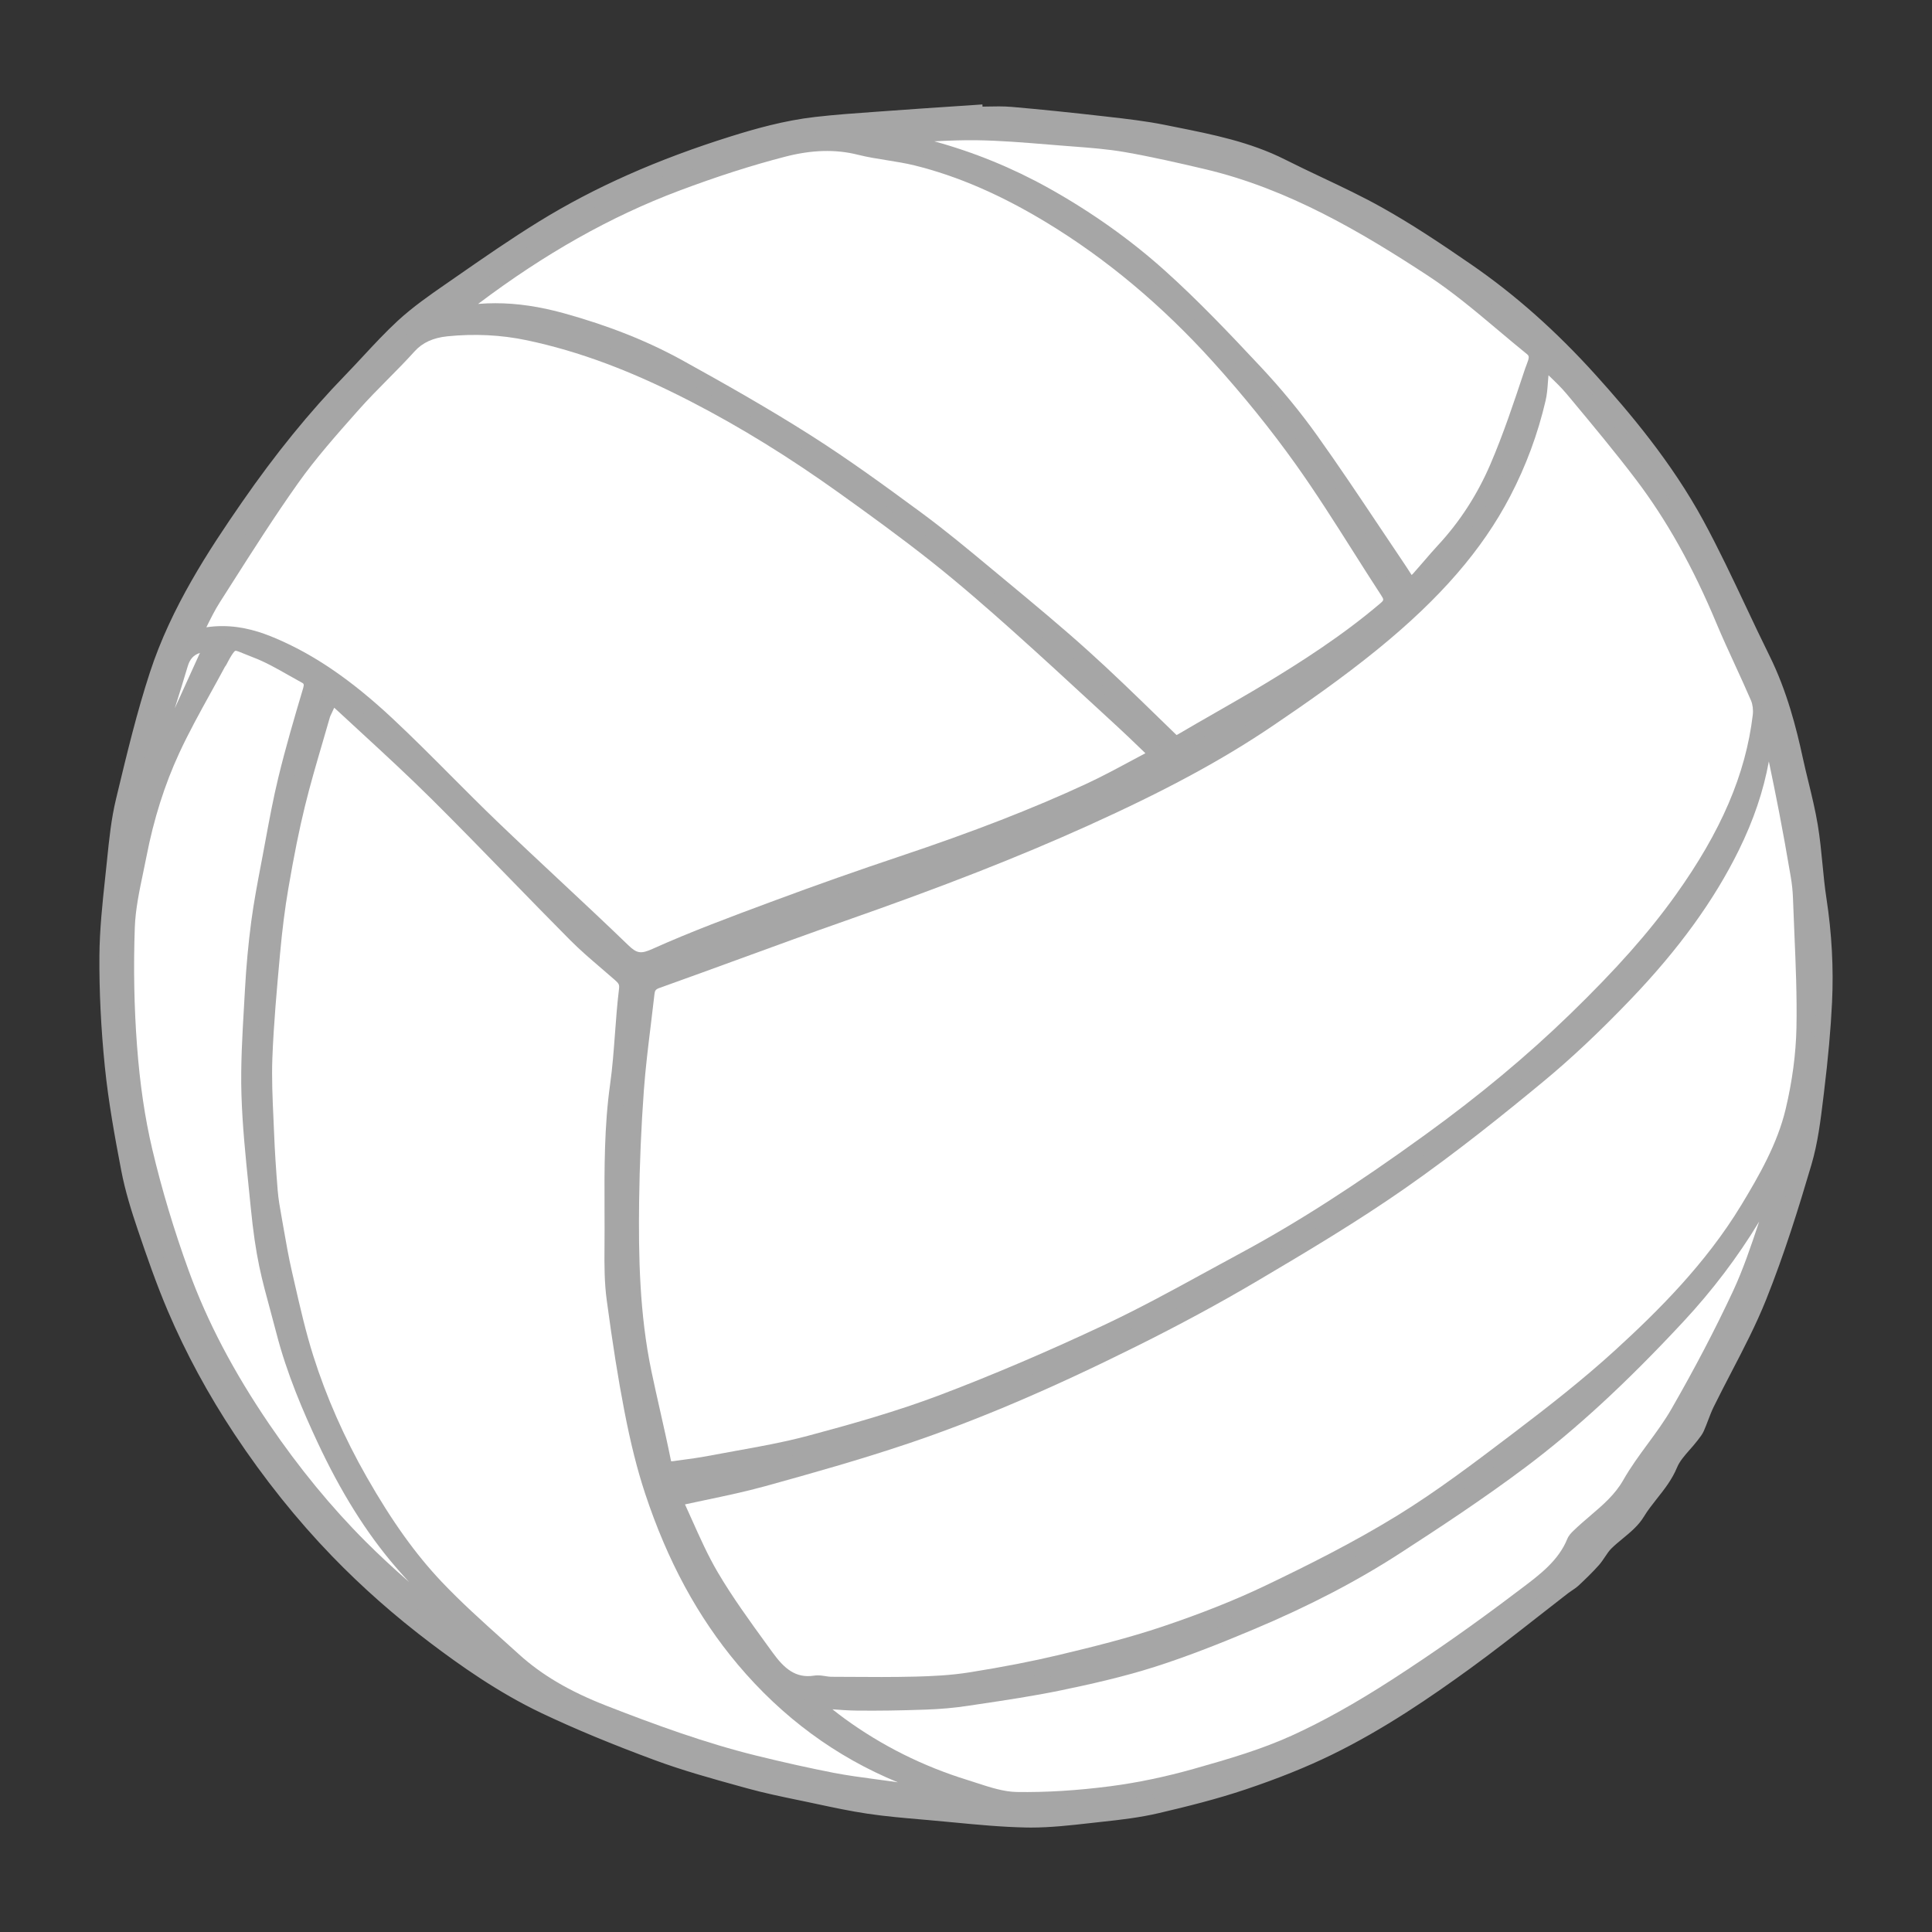 <svg xmlns="http://www.w3.org/2000/svg" xmlns:xlink="http://www.w3.org/1999/xlink" width="1024" zoomAndPan="magnify" viewBox="0 0 768 768" height="1024" preserveAspectRatio="xMidYMid meet" version="1.0"><rect x="0" y="0" width="768" height="768" fill="#333333" stroke="none"/><defs><clipPath id="9468110497"><path d="M 39.512 41.516 L 728.492 41.516 L 728.492 726.266 L 39.512 726.266 Z M 39.512 41.516 " clip-rule="nonzero"/></clipPath></defs><path fill="#a6a6a6" d="M 57.973 313.324 C 58.098 313.348 58.219 313.363 58.348 313.387 C 67.043 294.254 75.734 275.125 84.543 255.754 C 78.289 255.938 73.59 257.59 71.684 264.07 C 68.484 274.949 64.84 285.695 61.691 296.59 C 60.102 302.07 59.191 307.742 57.973 313.324 Z M 188.199 652.688 C 188.406 652.445 188.613 652.207 188.82 651.969 C 188.656 651.617 188.562 651.203 188.312 650.93 C 187.516 650.047 186.656 649.227 185.832 648.371 C 177.074 639.277 167.887 630.555 159.656 621.008 C 146.906 606.227 137.098 589.453 128.852 571.773 C 122.395 557.922 116.559 543.836 112.762 528.98 C 110.527 520.25 107.887 511.605 106.039 502.797 C 104.465 495.262 103.484 487.574 102.727 479.906 C 101.246 464.895 99.457 449.871 99.016 434.816 C 98.613 421.129 99.656 407.383 100.402 393.68 C 100.895 384.656 101.711 375.629 102.895 366.668 C 104.043 358.004 105.758 349.406 107.379 340.809 C 109.34 330.426 111.121 319.992 113.609 309.738 C 116.492 297.871 119.938 286.137 123.418 274.43 C 124.266 271.59 123.602 269.848 121.324 268.617 C 114.77 265.066 108.391 260.973 101.461 258.371 C 93.094 255.234 92.383 252.879 87.309 262.773 C 87.188 263.004 86.969 263.188 86.848 263.418 C 80.66 274.98 73.934 286.297 68.441 298.18 C 62.309 311.445 58.035 325.477 55.242 339.863 C 53.398 349.375 50.898 358.922 50.551 368.52 C 49.984 384.328 50.25 400.242 51.438 416.012 C 52.488 429.922 54.355 443.918 57.555 457.473 C 61.449 473.969 66.395 490.305 72.188 506.234 C 80.148 528.125 91.344 548.492 104.465 567.777 C 115.969 584.691 128.789 600.547 143.242 614.988 C 151.262 623.004 159.77 630.562 168.43 637.887 C 174.703 643.195 181.586 647.781 188.199 652.688 Z M 560.426 233.07 C 561.863 231.859 563.078 231.062 564.016 230.016 C 567.363 226.293 570.52 222.395 573.922 218.727 C 582.961 208.992 590.031 197.871 595.223 185.801 C 600.578 173.348 604.844 160.406 609.129 147.527 C 610.027 144.828 612.348 141.191 608.922 138.422 C 595.828 127.84 583.363 116.27 569.348 107.082 C 541.48 88.82 512.652 72.051 479.688 64.285 C 469.031 61.773 458.34 59.32 447.555 57.453 C 439.711 56.09 431.707 55.586 423.758 54.965 C 411.949 54.039 400.129 52.875 388.301 52.707 C 377.102 52.551 365.891 53.535 354.684 54.062 C 354.043 54.094 353.418 54.527 352.781 54.777 C 356.637 56.234 360.523 56.594 364.281 57.496 C 382.211 61.797 399.246 68.426 415.352 77.414 C 431.715 86.543 447.051 97.293 460.93 109.75 C 474.273 121.73 486.672 134.812 498.945 147.918 C 506.844 156.359 514.297 165.34 521.016 174.75 C 532.84 191.312 543.957 208.383 555.352 225.254 C 557.02 227.727 558.605 230.258 560.426 233.07 Z M 708.93 462.859 C 708.539 462.707 708.145 462.555 707.75 462.402 C 706.473 465.328 705.355 468.332 703.898 471.16 C 693.988 490.324 681.445 507.73 666.809 523.445 C 647.547 544.141 627.199 563.844 604.559 580.84 C 588.523 592.879 571.742 603.965 554.902 614.871 C 536.598 626.727 517.109 636.523 497.008 644.965 C 484.242 650.328 471.336 655.488 458.156 659.684 C 446.012 663.551 433.504 666.398 421.008 668.984 C 408.77 671.52 396.367 673.27 384 675.129 C 378.688 675.926 373.301 676.363 367.934 676.559 C 358.848 676.879 349.75 677.051 340.664 676.945 C 334.84 676.887 329.023 676.219 323.203 675.816 C 323.078 676.188 322.953 676.559 322.828 676.93 C 326.598 679.887 330.281 682.969 334.152 685.781 C 349.27 696.754 365.812 704.961 383.637 710.473 C 390.348 712.547 397.242 715.277 404.094 715.387 C 416.66 715.59 429.332 714.688 441.809 713.07 C 453.148 711.59 464.457 709.152 475.469 706.043 C 488.754 702.297 502.168 698.41 514.684 692.723 C 528.617 686.391 542.02 678.605 554.902 670.293 C 571.867 659.344 588.422 647.684 604.5 635.469 C 612.707 629.238 621.676 623.172 625.852 612.867 C 626.18 612.055 626.898 611.355 627.551 610.719 C 634.488 603.945 642.82 598.812 647.902 589.875 C 653.512 580.016 661.402 571.457 667.051 561.617 C 675.855 546.285 684.152 530.605 691.633 514.59 C 696.801 503.523 700.395 491.707 704.355 480.113 C 706.277 474.496 707.43 468.621 708.93 462.859 Z M 178.828 125.684 C 182.785 125.043 186.727 124.133 190.711 123.82 C 201.832 122.938 212.793 124.527 223.445 127.477 C 239.613 131.961 255.324 137.898 270.02 146.027 C 287.141 155.504 304.199 165.164 320.707 175.656 C 335.75 185.223 350.207 195.762 364.566 206.344 C 374.816 213.895 384.586 222.117 394.387 230.25 C 406.547 240.348 418.762 250.395 430.504 260.961 C 442.383 271.656 453.746 282.922 465.23 294.047 C 466.93 295.691 468.035 295.578 469.949 294.445 C 481.375 287.699 493.012 281.309 504.367 274.445 C 520.461 264.719 536.188 254.449 550.574 242.234 C 553.496 239.754 553.477 237.871 551.566 234.945 C 540.227 217.578 529.586 199.711 517.559 182.84 C 507.34 168.504 496.148 154.758 484.348 141.691 C 464.836 120.086 442.859 101.207 417.863 86.02 C 401.094 75.832 383.477 67.562 364.391 62.832 C 356.934 60.98 349.16 60.414 341.707 58.547 C 331.402 55.957 321.109 56.809 311.273 59.363 C 296.902 63.086 282.719 67.762 268.816 72.996 C 235.98 85.352 206.453 103.617 178.828 125.684 Z M 382.543 714.035 C 375.902 711.875 369.711 710.074 363.676 707.859 C 336.652 697.934 314.117 681.73 295.57 659.672 C 278.852 639.785 267.395 617.109 259.312 592.68 C 255.801 582.07 253.262 571.066 251.137 560.074 C 248.344 545.602 246.16 530.996 244.191 516.383 C 243.297 509.75 243.273 502.957 243.34 496.238 C 243.555 474.645 242.512 453.031 245.535 431.488 C 247.301 418.918 247.531 406.137 249.082 393.531 C 249.477 390.32 248.332 388.965 246.461 387.312 C 240.547 382.078 234.336 377.141 228.781 371.547 C 210.434 353.078 192.516 334.18 174.059 315.82 C 161.895 303.73 149.125 292.242 136.547 280.574 C 131.863 276.23 131.754 276.348 129.156 282.082 C 128.832 282.797 128.438 283.496 128.223 284.246 C 124.863 296.031 121.203 307.746 118.289 319.645 C 115.625 330.527 113.527 341.574 111.633 352.625 C 110.145 361.273 109.102 370.012 108.305 378.75 C 107.043 392.645 105.77 406.555 105.23 420.484 C 104.844 430.621 105.531 440.809 105.934 450.961 C 106.23 458.457 106.75 465.949 107.352 473.426 C 107.633 476.938 108.25 480.43 108.871 483.902 C 110.207 491.352 111.395 498.836 113.094 506.203 C 115.703 517.508 118.152 528.895 121.648 539.934 C 127.027 556.922 134.289 573.152 143.148 588.684 C 151.777 603.812 161.402 618.266 173.352 630.875 C 183.043 641.098 193.773 650.359 204.227 659.844 C 214.641 669.289 226.816 675.762 239.891 680.859 C 259.637 688.562 279.508 695.824 300.105 700.883 C 310.254 703.379 320.465 705.684 330.719 707.684 C 338.148 709.141 345.699 709.977 353.207 711.039 C 362.012 712.285 370.824 713.488 379.645 714.637 C 380.434 714.742 381.289 714.309 382.543 714.035 Z M 460.461 300.145 C 455.238 295.16 450.938 290.918 446.492 286.828 C 432.312 273.785 418.211 260.656 403.832 247.828 C 393.434 238.547 382.895 229.383 371.965 220.734 C 360.121 211.355 347.879 202.473 335.598 193.672 C 316.582 180.051 296.824 167.641 275.988 156.895 C 254.961 146.051 233.312 137.203 210.086 132.293 C 199.27 130.008 188.379 129.559 177.543 130.66 C 172.141 131.207 166.703 133.027 162.562 137.625 C 155.406 145.562 147.477 152.809 140.391 160.805 C 131.922 170.363 123.355 179.945 115.984 190.336 C 105.043 205.762 95.012 221.836 84.824 237.781 C 81.785 242.539 79.52 247.789 76.434 253.715 C 88.312 250.141 98.418 252.301 108.402 256.539 C 125.742 263.902 140.43 275.18 153.992 287.863 C 168.184 301.129 181.523 315.301 195.547 328.754 C 212.777 345.289 230.473 361.344 247.648 377.934 C 251.93 382.062 254.84 382.574 260.594 379.988 C 276.547 372.816 293.02 366.758 309.441 360.66 C 325.711 354.613 342.09 348.844 358.551 343.332 C 383.871 334.867 408.867 325.59 433.086 314.352 C 442.117 310.16 450.789 305.195 460.461 300.145 Z M 267.938 595.863 C 272.82 606.184 276.984 616.855 282.723 626.598 C 289.293 637.758 297.082 648.227 304.695 658.738 C 309.352 665.168 314.922 670.52 324.059 669.102 C 326.082 668.785 328.254 669.574 330.359 669.586 C 341.531 669.633 352.719 669.797 363.887 669.512 C 371.242 669.332 378.656 668.949 385.902 667.785 C 397.898 665.863 409.879 663.645 421.691 660.82 C 435.629 657.488 449.594 654.008 463.156 649.445 C 477.266 644.699 491.266 639.309 504.68 632.883 C 522.551 624.316 540.332 615.324 557.191 604.953 C 573.375 594.992 588.594 583.371 603.766 571.859 C 617.602 561.359 631.348 550.621 644.156 538.914 C 663.238 521.477 681.258 502.938 694.793 480.59 C 702.27 468.254 709.438 455.641 712.781 441.586 C 715.336 430.84 716.934 419.652 717.16 408.621 C 717.508 391.387 716.363 374.121 715.766 356.875 C 715.668 353.871 715.336 350.855 714.828 347.895 C 713.383 339.383 711.871 330.879 710.238 322.398 C 708.398 312.922 706.461 303.461 704.402 294.031 C 703.918 291.781 702.777 289.676 701.941 287.5 C 701.141 291.414 701.258 295.273 700.68 299.023 C 698.641 312.172 694.367 324.645 688.508 336.559 C 677.715 358.508 662.836 377.605 646.047 395.141 C 635.105 406.562 623.633 417.613 611.457 427.684 C 593.625 442.422 575.461 456.871 556.492 470.078 C 537.664 483.191 517.883 494.988 498.109 506.66 C 482.535 515.852 466.555 524.418 450.363 532.473 C 421.043 547.062 391.145 560.453 360.086 570.93 C 341.418 577.223 322.418 582.586 303.422 587.836 C 292.145 590.953 280.582 593.043 267.938 595.863 Z M 613.383 142.816 C 613 145.434 612.742 146.922 612.574 148.422 C 612.191 151.809 612.203 155.281 611.438 158.574 C 608.41 171.598 603.801 184.039 597.594 195.922 C 585.078 219.887 566.562 238.738 545.953 255.543 C 532.547 266.477 518.328 276.48 503.98 286.176 C 481.09 301.645 456.453 314.051 431.32 325.402 C 399.855 339.613 367.57 351.762 334.988 363.176 C 310.305 371.824 285.824 381.055 261.188 389.84 C 258.445 390.816 257.418 392.293 257.133 394.875 C 255.711 407.637 253.852 420.363 252.918 433.156 C 251.836 447.887 251.211 462.676 251.023 477.445 C 250.73 500.355 251.277 523.258 256 545.812 C 258.453 557.527 261.309 569.16 263.668 580.891 C 264.273 583.898 265.785 584.156 268.086 583.836 C 272.734 583.18 277.41 582.633 282.016 581.754 C 295.336 579.203 308.816 577.203 321.895 573.707 C 339.805 568.918 357.738 563.84 375.047 557.266 C 397.281 548.82 419.184 539.363 440.703 529.227 C 459.082 520.57 476.766 510.418 494.672 500.777 C 520.414 486.918 544.668 470.684 568.301 453.566 C 588.688 438.797 608.184 422.844 626.27 405.285 C 641.516 390.488 656.047 375.047 668.473 357.695 C 684.297 335.594 696.5 312 699.773 284.586 C 700.055 282.207 699.793 279.465 698.859 277.289 C 694.426 266.969 689.426 256.895 685.094 246.535 C 676.559 226.105 666.27 206.66 652.898 189 C 644 177.258 634.523 165.953 625.09 154.629 C 621.832 150.723 617.922 147.359 613.383 142.816 Z M 387.715 45.461 C 392.48 45.461 397.273 45.121 402.004 45.531 C 414.422 46.613 426.824 47.914 439.211 49.332 C 447.008 50.219 454.84 51.098 462.52 52.648 C 478.52 55.891 494.668 58.656 509.492 66.152 C 522.254 72.605 535.484 78.191 547.938 85.172 C 560.043 91.957 571.629 99.727 583.07 107.609 C 601.168 120.078 617.359 134.805 632.082 151.121 C 648.062 168.832 663.031 187.406 674.43 208.387 C 683.93 225.867 691.848 244.191 700.684 262.039 C 706.945 274.676 710.676 288.078 713.637 301.77 C 715.566 310.68 718.121 319.477 719.605 328.457 C 721.203 338.125 721.559 347.996 723.039 357.688 C 725.113 371.18 725.875 384.738 725.223 398.309 C 724.652 410.238 723.469 422.156 722.02 434.012 C 720.867 443.473 719.824 453.098 717.141 462.184 C 711.816 480.191 706.176 498.188 699.195 515.598 C 693.367 530.137 685.398 543.812 678.48 557.918 C 676.957 561.035 675.926 564.391 674.523 567.574 C 674.004 568.754 673.117 569.785 672.32 570.824 C 669.449 574.582 665.598 577.926 663.859 582.145 C 660.816 589.52 654.875 594.691 650.871 601.316 C 647.953 606.152 642.414 609.363 638.277 613.527 C 636.34 615.477 635.109 618.113 633.277 620.184 C 630.863 622.906 628.223 625.441 625.57 627.934 C 624.359 629.07 622.84 629.875 621.516 630.898 C 608.602 640.848 595.93 651.133 582.742 660.703 C 565.309 673.359 547.383 685.391 527.988 694.844 C 517.109 700.148 505.715 704.559 494.234 708.426 C 483.023 712.203 471.473 715.082 459.941 717.785 C 452.734 719.473 445.305 720.363 437.922 721.148 C 428 722.207 418.02 723.609 408.09 723.422 C 395.094 723.18 382.121 721.59 369.148 720.461 C 361.188 719.773 353.199 719.152 345.301 717.973 C 337.426 716.797 329.629 715.047 321.832 713.398 C 313.809 711.707 305.734 710.148 297.84 707.957 C 285.645 704.586 273.375 701.285 261.523 696.898 C 246.309 691.273 231.203 685.191 216.559 678.23 C 201.02 670.848 186.781 661.145 173.02 650.75 C 159.191 640.301 146.223 628.934 134.191 616.492 C 119.859 601.664 107.098 585.543 95.715 568.363 C 85.551 553.027 76.742 536.891 69.527 519.977 C 65.016 509.395 61.238 498.48 57.547 487.574 C 55.012 480.078 52.656 472.441 51.172 464.688 C 48.57 451.082 46.086 437.402 44.695 423.637 C 43.223 409.121 42.449 394.465 42.562 379.879 C 42.66 367.406 44.273 354.934 45.543 342.496 C 46.367 334.418 47.172 326.254 49.062 318.387 C 53.113 301.539 57.121 284.621 62.496 268.176 C 70.469 243.816 84.18 222.328 98.68 201.379 C 110.988 183.598 124.406 166.727 139.48 151.191 C 146.371 144.086 152.844 136.539 160.09 129.832 C 165.75 124.594 172.152 120.105 178.512 115.699 C 190.832 107.164 203.098 98.508 215.848 90.648 C 239.52 76.051 264.984 65.391 291.531 57.09 C 302.32 53.711 313.141 50.812 324.324 49.516 C 334.367 48.359 344.48 47.77 354.57 47.027 C 365.602 46.211 376.637 45.504 387.668 44.758 C 387.684 44.996 387.699 45.23 387.715 45.461 " fill-opacity="1" fill-rule="nonzero"/><g clip-path="url(#9468110497)"><path fill="#a6a6a6" d="M 371.387 56.18 C 387.258 60.531 402.516 66.77 416.836 74.758 C 433.785 84.219 449.305 95.23 462.961 107.488 C 476.238 119.402 488.605 132.43 501.164 145.84 C 509.402 154.645 516.914 163.773 523.488 172.984 C 531.984 184.879 540.234 197.219 548.211 209.152 C 551.371 213.879 554.637 218.766 557.871 223.551 C 558.98 225.188 560.035 226.836 561.148 228.574 C 561.375 228.375 561.578 228.18 561.754 227.984 C 563.176 226.398 564.598 224.746 565.973 223.148 C 567.812 221 569.719 218.785 571.695 216.656 C 580.281 207.41 587.258 196.625 592.43 184.602 C 597.574 172.641 601.785 159.977 605.859 147.727 L 606.246 146.566 C 606.418 146.047 606.625 145.523 606.824 145.02 C 607.984 142.09 607.914 141.516 607.012 140.789 C 603.16 137.676 599.312 134.434 595.59 131.301 C 586.668 123.793 577.445 116.027 567.68 109.629 C 541.094 92.203 511.953 75.008 478.992 67.242 C 468.812 64.844 457.957 62.344 447.035 60.445 C 440.273 59.277 433.211 58.734 426.383 58.215 L 423.52 57.996 C 421.199 57.82 418.883 57.625 416.562 57.438 C 407.27 56.676 397.664 55.883 388.258 55.75 C 382.68 55.672 377 55.883 371.387 56.18 Z M 88.25 254.941 L 87.758 256.027 C 88.055 255.629 88.355 255.27 88.656 254.941 C 88.523 254.941 88.387 254.941 88.25 254.941 Z M 79.484 259.535 C 76.863 260.395 75.445 262.066 74.602 264.93 C 73.07 270.129 71.418 275.375 69.82 280.445 C 69.703 280.824 69.582 281.199 69.465 281.574 Z M 196.93 120.531 C 205.555 120.531 214.555 121.859 224.254 124.547 C 242.09 129.492 257.543 135.645 271.492 143.363 C 287.887 152.438 305.398 162.32 322.34 173.09 C 337.355 182.641 351.738 193.109 366.375 203.895 C 375.738 210.797 384.812 218.34 393.59 225.637 L 399.816 230.805 C 410.664 239.801 421.875 249.102 432.539 258.703 C 442.121 267.332 451.504 276.457 460.578 285.285 C 462.836 287.477 465.09 289.676 467.348 291.859 C 467.512 292.02 467.633 292.121 467.719 292.188 C 467.852 292.129 468.07 292.023 468.402 291.828 C 473.316 288.926 478.34 286.047 483.203 283.266 C 489.656 279.566 496.332 275.746 502.793 271.844 C 516.875 263.332 533.332 252.883 548.605 239.914 C 550.18 238.574 550.203 238.422 549.02 236.609 C 545.215 230.785 541.434 224.816 537.777 219.039 C 530.531 207.598 523.039 195.77 515.082 184.602 C 505.324 170.914 494.223 157.164 482.09 143.73 C 462.004 121.488 439.867 102.949 416.285 88.625 C 397.977 77.496 380.762 70.027 363.656 65.781 C 360.086 64.895 356.309 64.297 352.656 63.711 C 348.82 63.102 344.852 62.473 340.969 61.5 C 332.145 59.277 322.68 59.547 312.035 62.309 C 298.68 65.77 284.895 70.195 269.887 75.844 C 242.801 86.031 216.586 100.797 190.051 120.82 C 190.188 120.809 190.328 120.797 190.473 120.785 C 192.602 120.617 194.758 120.531 196.93 120.531 Z M 467.883 292.297 Z M 140.254 279.859 C 142.621 282.051 144.996 284.238 147.371 286.426 C 153.91 292.445 160.602 298.609 167.176 304.887 C 162.168 299.898 157.066 294.898 151.914 290.082 C 147.941 286.367 144.066 282.969 140.254 279.859 Z M 88.371 248.883 C 96.742 248.883 103.867 251.309 109.594 253.742 C 125.043 260.301 139.812 270.438 156.07 285.641 C 164 293.055 171.773 300.855 179.289 308.402 C 185.27 314.406 191.449 320.609 197.648 326.562 C 205.773 334.355 214.141 342.176 222.234 349.738 C 231.301 358.211 240.676 366.969 249.762 375.742 C 253.16 379.023 254.77 379.273 259.344 377.215 C 274.66 370.332 290.652 364.391 306.117 358.648 L 308.379 357.809 C 324.488 351.824 341.043 345.984 357.586 340.449 C 386.992 330.613 410.574 321.445 431.809 311.594 C 437.875 308.777 443.773 305.605 450.023 302.25 C 451.75 301.324 453.516 300.375 455.312 299.422 C 454.695 298.828 454.094 298.246 453.496 297.672 C 450.363 294.652 447.402 291.797 444.434 289.066 C 441.426 286.301 438.422 283.527 435.414 280.758 C 424.453 270.645 413.117 260.191 401.809 250.102 C 392.656 241.938 381.73 232.344 370.078 223.117 C 357.766 213.371 344.91 204.086 333.824 196.145 C 313.68 181.719 294.305 169.762 274.594 159.598 C 250.914 147.387 230.219 139.66 209.457 135.27 C 199.285 133.121 188.652 132.59 177.848 133.688 C 172.188 134.262 167.926 136.215 164.82 139.66 C 161.344 143.516 157.652 147.25 154.078 150.859 C 150.254 154.727 146.301 158.723 142.668 162.82 L 141.742 163.863 C 133.746 172.887 125.473 182.219 118.465 192.098 C 109.23 205.113 100.484 218.852 92.027 232.141 C 90.48 234.57 88.938 236.996 87.387 239.422 C 85.453 242.449 83.789 245.801 82.035 249.348 C 84.219 249.027 86.332 248.883 88.371 248.883 Z M 126.289 269.594 C 126.895 271.047 127.047 272.91 126.336 275.297 C 122.805 287.152 119.402 298.762 116.566 310.453 C 114.602 318.539 113.051 326.914 111.555 335.012 C 111.16 337.133 110.77 339.254 110.371 341.371 L 109.691 344.941 C 108.312 352.188 106.887 359.684 105.91 367.066 C 104.77 375.707 103.938 384.719 103.441 393.848 C 103.312 396.164 103.18 398.484 103.047 400.805 C 102.398 411.953 101.727 423.484 102.055 434.727 C 102.188 439.23 102.445 443.766 102.777 448.301 C 102.727 447.105 102.672 445.914 102.617 444.719 C 102.254 436.75 101.883 428.508 102.195 420.367 C 102.727 406.523 104 392.52 105.23 378.973 L 105.273 378.477 C 106.16 368.734 107.258 360.113 108.633 352.113 C 110.945 338.633 113.016 328.395 115.336 318.918 C 117.426 310.387 119.926 301.844 122.344 293.582 C 123.34 290.195 124.328 286.805 125.297 283.41 C 125.523 282.617 125.848 281.945 126.137 281.355 C 126.219 281.18 126.305 281.004 126.387 280.828 C 128.012 277.234 128.992 275.066 131.484 274.562 C 132.219 274.414 132.898 274.457 133.559 274.656 C 131.121 272.855 128.699 271.168 126.289 269.594 Z M 107.383 492.996 C 107.875 496.273 108.418 499.301 109.016 502.176 C 109.555 504.738 110.168 507.32 110.82 509.887 C 110.59 508.887 110.363 507.887 110.133 506.887 C 109.066 502.281 108.199 497.598 107.383 492.996 Z M 615.551 149.172 C 615.453 150.117 615.383 151.07 615.309 152.07 C 615.141 154.418 614.965 156.844 614.398 159.262 C 611.328 172.473 606.582 185.281 600.289 197.328 C 589.227 218.52 572.57 237.766 547.879 257.898 C 533.492 269.629 518.477 280.047 505.684 288.695 C 485.766 302.16 463.215 314.336 432.57 328.176 C 405.039 340.613 375.254 352.293 335.996 366.047 C 322.055 370.93 307.934 376.09 294.277 381.082 C 283.777 384.914 272.922 388.883 262.207 392.703 C 260.594 393.281 260.32 393.758 260.156 395.215 C 259.695 399.34 259.184 403.527 258.688 407.574 C 257.648 416.031 256.578 424.781 255.949 433.375 C 254.887 447.91 254.254 462.75 254.062 477.484 C 253.789 499.148 254.191 522.344 258.977 545.188 C 260.07 550.414 261.27 555.727 262.426 560.863 C 263.859 567.215 265.34 573.781 266.648 580.293 C 266.707 580.574 266.766 580.77 266.812 580.898 C 266.98 580.898 267.246 580.879 267.66 580.824 C 268.789 580.664 269.918 580.512 271.047 580.359 C 274.48 579.898 278.031 579.418 281.445 578.762 C 285.043 578.078 288.703 577.418 292.246 576.781 C 301.797 575.066 311.672 573.293 321.105 570.77 C 338.336 566.164 356.66 560.996 373.965 554.422 C 394.91 546.469 416.93 537.066 439.406 526.473 C 453.051 520.047 466.574 512.648 479.645 505.492 C 484.094 503.059 488.691 500.543 493.23 498.098 C 515.555 486.082 538.844 471.148 566.516 451.102 C 588.223 435.383 607.074 419.68 624.152 403.105 C 642.441 385.355 655.348 370.805 666 355.926 C 684.172 330.539 693.945 307.758 696.75 284.223 C 696.988 282.23 696.727 280.031 696.062 278.488 C 694.043 273.785 691.859 269.031 689.75 264.438 C 687.242 258.988 684.652 253.355 682.289 247.711 C 672.977 225.414 662.566 206.809 650.473 190.836 C 642.125 179.82 633.098 168.992 624.367 158.512 L 622.75 156.578 C 620.676 154.086 618.301 151.809 615.551 149.172 Z M 89.445 265.008 C 87.582 268.488 85.641 271.996 83.766 275.387 C 79.445 283.203 74.977 291.281 71.203 299.457 C 65.465 311.867 61.098 325.656 58.23 340.445 C 57.801 342.656 57.328 344.898 56.875 347.066 C 55.387 354.164 53.848 361.504 53.59 368.629 C 53.02 384.605 53.316 400.469 54.473 415.785 C 55.621 431.012 57.598 444.418 60.516 456.773 C 64.293 472.777 69.184 489.07 75.047 505.199 C 82.371 525.336 92.816 545.246 106.98 566.066 C 118.801 583.445 131.727 599.184 145.391 612.84 C 150.496 617.941 156.09 623.148 162.617 628.871 C 160.828 626.938 159.066 624.984 157.355 622.996 C 145.676 609.453 135.449 593.117 126.094 573.059 C 120.73 561.551 114.031 546.23 109.812 529.73 C 109.059 526.785 108.242 523.781 107.453 520.879 C 105.902 515.195 104.301 509.32 103.066 503.422 C 101.676 496.801 100.609 489.426 99.699 480.203 C 99.426 477.43 99.141 474.656 98.855 471.879 C 97.617 459.789 96.336 447.285 95.973 434.906 C 95.641 423.395 96.316 411.73 96.973 400.453 C 97.105 398.141 97.242 395.828 97.367 393.516 C 97.871 384.23 98.719 375.062 99.879 366.27 C 100.883 358.715 102.324 351.133 103.719 343.801 L 104.391 340.242 C 104.789 338.133 105.184 336.02 105.57 333.906 C 107.086 325.727 108.652 317.266 110.656 309.016 C 113.527 297.184 116.953 285.496 120.508 273.562 C 121 271.898 120.695 271.73 119.875 271.289 C 118.121 270.34 116.363 269.34 114.66 268.375 C 109.832 265.637 105.27 263.051 100.395 261.223 C 99.117 260.742 98.031 260.289 97.07 259.891 C 95.703 259.32 94.004 258.602 93.559 258.699 C 93.289 258.797 92.395 259.516 90.016 264.164 C 89.816 264.547 89.59 264.832 89.445 265.008 Z M 325.074 665.984 C 326.18 665.984 327.223 666.148 328.184 666.297 C 328.977 666.426 329.727 666.539 330.371 666.547 C 332.676 666.551 334.98 666.57 337.285 666.582 C 345.988 666.637 354.988 666.699 363.809 666.48 C 370.281 666.316 377.91 665.984 385.418 664.781 C 398.883 662.629 410.516 660.359 420.984 657.859 C 434.285 654.684 448.426 651.191 462.188 646.562 C 477.77 641.32 491.238 635.945 503.363 630.137 C 519.195 622.551 537.777 613.324 555.594 602.363 C 571.191 592.766 586.148 581.41 600.617 570.434 L 601.926 569.438 C 615.176 559.383 629.211 548.453 642.105 536.668 C 658.902 521.316 677.988 502.461 692.195 479.016 C 699.332 467.234 706.562 454.586 709.824 440.883 C 712.465 429.781 713.902 418.906 714.117 408.559 C 714.367 396.078 713.82 383.328 713.293 370.996 C 713.098 366.402 712.891 361.656 712.73 356.977 C 712.633 354.242 712.336 351.355 711.828 348.406 C 710.152 338.535 708.699 330.453 707.25 322.977 C 705.918 316.117 704.543 309.316 703.145 302.676 C 701.004 314.434 697.09 325.992 691.238 337.898 C 681.414 357.879 667.352 377.289 648.246 397.242 C 635.961 410.066 624.562 420.793 613.391 430.027 C 598.633 442.23 579.023 458.094 558.227 472.578 C 539.656 485.508 519.926 497.316 499.656 509.281 C 484.684 518.117 469.004 526.594 451.715 535.199 C 417.531 552.211 388.723 564.48 361.059 573.812 C 342.109 580.199 322.594 585.691 304.23 590.77 C 296.434 592.922 288.59 594.574 280.281 596.32 C 277.676 596.871 275.008 597.43 272.293 598.02 C 273.242 600.086 274.168 602.156 275.074 604.18 C 278.211 611.195 281.449 618.445 285.344 625.055 C 291.125 634.875 298.012 644.355 304.672 653.527 L 307.16 656.953 C 311.727 663.258 316.27 667.227 323.59 666.094 C 324.094 666.016 324.59 665.984 325.074 665.984 Z M 191.355 328.941 C 196.562 334.246 201.727 339.555 206.801 344.766 C 214.684 352.871 222.84 361.25 230.938 369.402 C 234.688 373.176 238.852 376.742 242.883 380.188 C 244.723 381.766 246.625 383.395 248.477 385.031 C 250.629 386.934 252.684 389.188 252.102 393.898 C 251.391 399.664 250.953 405.602 250.527 411.34 C 250.027 418.086 249.512 425.062 248.551 431.914 C 246.27 448.152 246.328 464.816 246.391 480.93 C 246.41 485.953 246.43 491.148 246.379 496.27 C 246.316 502.664 246.328 509.453 247.207 515.977 C 249.574 533.559 251.707 546.98 254.125 559.5 C 256.598 572.309 259.164 582.547 262.199 591.727 C 270.84 617.836 282.516 639.422 297.902 657.719 C 309.836 671.91 323.508 683.598 338.754 692.66 C 336.59 691.238 334.461 689.766 332.367 688.242 C 329.656 686.273 327.02 684.164 324.473 682.117 C 323.301 681.18 322.133 680.246 320.953 679.32 L 319.262 677.996 L 321.07 672.621 L 323.41 672.781 C 325.227 672.91 327.039 673.055 328.855 673.207 C 332.754 673.531 336.781 673.863 340.695 673.91 C 348.969 674.004 357.84 673.875 367.824 673.516 C 373.492 673.316 378.637 672.859 383.547 672.117 L 388.18 671.426 C 398.793 669.84 409.766 668.207 420.395 666.012 C 431.531 663.703 444.617 660.809 457.234 656.789 C 470.984 652.406 484.461 646.934 495.832 642.16 C 517.539 633.043 536.32 623.281 553.25 612.316 C 568.457 602.469 586.074 590.914 602.734 578.41 C 614.109 569.871 625.422 560.27 637.223 549.098 C 626.789 558.035 615.953 566.426 605.602 574.281 L 604.293 575.277 C 589.711 586.344 574.633 597.789 558.781 607.543 C 540.727 618.652 521.965 627.969 505.992 635.625 C 493.641 641.539 479.949 647.004 464.125 652.328 C 450.125 657.039 435.836 660.566 422.398 663.777 C 411.777 666.316 399.996 668.609 386.383 670.785 C 378.52 672.043 370.637 672.391 363.965 672.555 C 355.047 672.781 345.996 672.727 337.246 672.664 C 334.945 672.652 332.645 672.633 330.344 672.629 C 329.238 672.621 328.176 672.453 327.238 672.305 C 326.211 672.148 325.238 671.996 324.523 672.105 C 313.449 673.828 306.793 666.82 302.234 660.523 L 299.754 657.098 C 293.008 647.816 286.035 638.215 280.102 628.141 C 276.039 621.242 272.727 613.828 269.52 606.664 C 268.121 603.535 266.672 600.301 265.191 597.164 L 263.559 593.723 L 267.277 592.895 C 271.301 591.996 275.227 591.168 279.027 590.371 C 287.242 588.641 294.996 587.008 302.609 584.902 C 320.891 579.852 340.312 574.387 359.113 568.047 C 386.512 558.809 415.074 546.641 449.004 529.75 C 466.16 521.215 481.719 512.801 496.562 504.043 C 517.5 491.688 536.332 480.414 554.754 467.586 C 575.367 453.23 594.848 437.465 609.516 425.336 C 620.504 416.254 631.734 405.688 643.848 393.039 C 659.438 376.758 671.57 360.887 680.707 344.793 C 677.758 349.605 674.512 354.492 670.945 359.465 C 660.074 374.652 646.949 389.457 628.387 407.469 C 611.098 424.25 592.027 440.133 570.086 456.027 C 542.188 476.234 518.684 491.305 496.113 503.457 C 491.59 505.891 487.004 508.402 482.57 510.828 C 469.414 518.027 455.809 525.473 442 531.977 C 419.379 542.633 397.219 552.098 376.125 560.109 C 358.566 566.781 340.059 572 322.68 576.645 C 312.996 579.234 302.992 581.031 293.32 582.77 C 289.797 583.402 286.152 584.059 282.59 584.738 C 279.012 585.422 275.375 585.914 271.863 586.387 C 270.742 586.539 269.625 586.691 268.508 586.848 C 264.152 587.461 261.523 585.656 260.688 581.488 C 259.391 575.051 257.918 568.52 256.492 562.199 C 255.332 557.043 254.129 551.707 253.023 546.434 C 248.117 523.012 247.699 499.418 247.98 477.406 C 248.172 462.551 248.809 447.586 249.883 432.934 C 250.523 424.188 251.602 415.367 252.652 406.836 C 253.141 402.805 253.652 398.637 254.109 394.543 C 254.539 390.699 256.461 388.293 260.168 386.973 C 270.855 383.16 281.703 379.199 292.191 375.367 C 305.863 370.371 320.004 365.203 333.984 360.305 C 373.066 346.609 402.703 334.992 430.066 322.633 C 460.383 308.938 482.656 296.918 502.277 283.656 C 514.961 275.086 529.836 264.762 544.031 253.184 C 568.062 233.59 584.227 214.945 594.898 194.512 C 600.254 184.254 604.449 173.426 607.387 162.266 C 604.535 170.574 601.496 178.922 598.02 187.004 C 592.57 199.668 585.211 211.039 576.152 220.797 C 574.254 222.84 572.391 225.012 570.586 227.109 C 569.191 228.734 567.746 230.414 566.277 232.047 C 565.477 232.941 564.598 233.633 563.664 234.363 C 563.262 234.684 562.832 235.02 562.379 235.398 L 559.746 237.609 L 557.875 234.723 C 557.277 233.809 556.711 232.922 556.156 232.055 C 555.016 230.277 553.938 228.594 552.832 226.957 C 549.59 222.16 546.32 217.266 543.156 212.535 C 535.203 200.641 526.977 188.336 518.539 176.516 C 512.121 167.527 504.781 158.605 496.723 149.996 C 484.262 136.688 471.988 123.77 458.898 112.012 C 445.574 100.059 430.426 89.312 413.871 80.07 C 412.852 79.5 411.828 78.938 410.801 78.391 C 413.66 79.98 416.539 81.656 419.445 83.422 C 443.527 98.059 466.125 116.977 486.605 139.652 C 498.895 153.262 510.145 167.195 520.035 181.07 C 528.09 192.371 535.629 204.273 542.918 215.785 C 546.562 221.543 550.332 227.496 554.113 233.285 C 555.902 236.027 557.688 240.184 552.543 244.551 C 536.941 257.801 520.227 268.41 505.938 277.047 C 499.418 280.988 492.711 284.828 486.223 288.547 C 481.383 291.32 476.371 294.184 471.496 297.062 C 469.32 298.348 466.402 299.414 463.117 296.23 C 460.852 294.039 458.594 291.844 456.34 289.645 C 447.305 280.859 437.965 271.773 428.469 263.223 C 417.895 253.707 406.73 244.445 395.934 235.488 L 389.703 230.312 C 380.992 223.074 371.988 215.59 362.766 208.793 C 348.219 198.074 333.93 187.668 319.074 178.223 C 302.27 167.539 284.859 157.715 268.547 148.688 C 255.02 141.203 240 135.223 222.633 130.41 C 211.18 127.234 200.816 126.074 190.949 126.852 C 190.305 126.898 189.664 126.969 189.02 127.047 C 196.398 127.07 203.66 127.828 210.715 129.32 C 232.023 133.824 253.207 141.727 277.383 154.195 C 297.359 164.492 316.98 176.598 337.367 191.199 C 348.508 199.18 361.438 208.516 373.855 218.348 C 385.633 227.672 396.641 237.336 405.859 245.559 C 417.203 255.684 428.559 266.156 439.539 276.285 C 442.543 279.055 445.547 281.824 448.555 284.59 C 451.57 287.367 454.555 290.246 457.715 293.293 C 459.258 294.777 460.859 296.32 462.562 297.945 L 465.633 300.875 L 461.867 302.84 C 458.797 304.445 455.801 306.055 452.902 307.613 C 446.574 311.012 440.594 314.219 434.367 317.109 C 412.926 327.062 389.137 336.309 359.516 346.219 C 343.035 351.73 326.543 357.547 310.496 363.512 L 308.234 364.352 C 292.863 370.059 276.969 375.961 261.84 382.762 C 255.004 385.836 250.738 385.145 245.535 380.121 C 236.484 371.379 227.129 362.637 218.082 354.18 C 209.973 346.605 201.59 338.773 193.441 330.953 C 192.742 330.285 192.051 329.613 191.355 328.941 Z M 132.855 281.332 C 132.559 281.945 132.223 282.68 131.926 283.336 C 131.824 283.562 131.719 283.785 131.609 284.012 C 131.414 284.414 131.227 284.797 131.148 285.074 C 130.176 288.484 129.18 291.891 128.184 295.293 C 125.785 303.488 123.301 311.969 121.242 320.367 C 118.957 329.695 116.914 339.805 114.629 353.141 C 113.281 360.98 112.203 369.449 111.336 379.027 L 111.289 379.523 C 110.066 392.992 108.797 406.918 108.27 420.602 C 107.969 428.488 108.336 436.598 108.695 444.441 C 108.793 446.574 108.891 448.711 108.973 450.844 C 109.23 457.367 109.664 464.254 110.383 473.184 C 110.66 476.637 111.301 480.215 111.867 483.367 C 112.164 485.031 112.457 486.699 112.746 488.371 C 113.734 494.027 114.754 499.875 116.059 505.52 C 116.418 507.074 116.773 508.633 117.129 510.191 C 119.312 519.738 121.57 529.609 124.551 539.012 C 129.711 555.309 136.855 571.512 145.793 587.176 C 155.754 604.645 165.215 617.863 175.562 628.781 C 183.254 636.898 191.789 644.562 200.039 651.977 C 202.121 653.844 204.203 655.711 206.27 657.594 C 215.371 665.844 226.406 672.336 241 678.031 C 259.746 685.336 279.969 692.805 300.832 697.934 C 311.781 700.625 321.746 702.836 331.305 704.707 C 336.688 705.75 342.273 706.5 347.672 707.219 C 349.66 707.484 351.645 707.746 353.629 708.027 C 354.73 708.184 355.816 708.336 356.895 708.488 C 332.324 698.41 310.934 682.664 293.242 661.629 C 277.355 642.734 265.312 620.496 256.426 593.637 C 253.305 584.203 250.676 573.723 248.152 560.652 C 245.711 548.016 243.562 534.488 241.18 516.789 C 240.246 509.863 240.23 502.824 240.297 496.207 C 240.348 491.129 240.328 485.957 240.309 480.953 C 240.246 464.625 240.184 447.738 242.523 431.066 C 243.461 424.414 243.969 417.539 244.461 410.891 C 244.891 405.078 245.336 399.066 246.062 393.156 C 246.281 391.395 245.977 390.938 244.449 389.59 C 242.633 387.984 240.746 386.371 238.926 384.812 C 234.805 381.285 230.543 377.637 226.625 373.691 C 218.504 365.516 210.336 357.125 202.441 349.012 C 192.488 338.781 182.191 328.203 171.91 317.98 C 162.609 308.73 152.77 299.664 143.25 290.898 C 140.32 288.207 137.395 285.508 134.477 282.801 C 134.023 282.383 133.406 281.809 132.855 281.332 Z M 330.918 679.477 C 332.57 680.793 334.254 682.094 335.941 683.32 C 350.609 693.973 366.957 702.133 384.535 707.562 C 385.797 707.953 387.07 708.371 388.344 708.789 C 393.598 710.496 399.027 712.266 404.141 712.344 C 415.742 712.531 428.281 711.762 441.414 710.051 C 452.062 708.664 463.242 706.336 474.641 703.117 C 488.812 699.121 501.512 695.367 513.426 689.953 C 525.734 684.363 538.762 677.094 553.254 667.738 C 569.805 657.051 586.426 645.379 602.66 633.047 C 603.375 632.504 604.098 631.961 604.82 631.422 C 612.055 625.98 619.535 620.355 623.031 611.727 C 623.602 610.328 624.652 609.301 625.414 608.551 C 627.586 606.43 629.879 604.473 632.098 602.578 C 637.176 598.246 641.973 594.152 645.262 588.371 C 648.176 583.242 651.699 578.449 655.102 573.816 C 658.348 569.398 661.699 564.832 664.414 560.102 C 673.793 543.777 681.793 528.469 688.879 513.301 C 692.957 504.562 696.117 495.113 699.172 485.977 C 699.215 485.844 699.258 485.715 699.305 485.586 C 690.82 499.633 680.68 513.02 669.035 525.52 C 646.422 549.812 626.512 568.164 606.383 583.273 C 589.57 595.895 571.848 607.52 556.555 617.426 C 539.324 628.586 520.23 638.512 498.188 647.77 C 486.691 652.598 473.059 658.133 459.082 662.586 C 446.195 666.688 432.914 669.629 421.625 671.965 C 410.832 674.195 399.773 675.848 389.078 677.441 L 384.449 678.133 C 379.309 678.906 373.941 679.387 368.039 679.594 C 357.961 679.961 348.996 680.086 340.629 679.988 C 337.371 679.953 334.113 679.734 330.918 679.477 Z M 407.508 718.461 C 406.344 718.461 405.191 718.445 404.047 718.43 C 399.125 718.352 394.309 717.066 389.617 715.59 L 383.199 717.004 C 382.871 717.078 382.562 717.168 382.234 717.266 C 381.379 717.516 380.406 717.809 379.25 717.656 C 370.969 716.574 362.312 715.398 352.781 714.055 C 350.812 713.777 348.844 713.516 346.871 713.246 C 341.379 712.516 335.703 711.762 330.137 710.672 C 320.484 708.789 310.422 706.555 299.379 703.84 C 278.18 698.633 257.727 691.078 238.789 683.695 C 223.48 677.727 211.852 670.863 202.184 662.102 C 200.121 660.227 198.051 658.363 195.977 656.5 C 194.66 655.324 193.336 654.129 192.012 652.938 L 188.652 656.812 L 186.387 655.129 C 184.367 653.629 182.277 652.129 180.258 650.676 C 175.652 647.375 170.895 643.957 166.465 640.211 C 156.301 631.613 148.238 624.281 141.09 617.141 C 127.156 603.219 113.988 587.184 101.949 569.488 C 87.5 548.246 76.828 527.895 69.328 507.277 C 63.383 490.926 58.426 474.402 54.594 458.172 C 51.605 445.504 49.582 431.789 48.406 416.242 C 47.234 400.703 46.93 384.613 47.512 368.41 C 47.785 360.762 49.383 353.164 50.922 345.816 C 51.371 343.672 51.84 341.453 52.258 339.289 C 53.793 331.375 55.746 323.738 58.094 316.43 L 54.316 315.809 L 55 312.68 C 55.375 310.965 55.727 309.203 56.066 307.496 C 56.84 303.633 57.641 299.641 58.766 295.746 C 60.43 289.996 62.254 284.211 64.02 278.617 C 65.609 273.574 67.254 268.355 68.766 263.211 C 69.316 261.336 70.074 259.797 70.98 258.531 L 70.402 258.703 L 73.738 252.309 C 74.727 250.41 75.633 248.574 76.512 246.797 C 78.367 243.039 80.121 239.496 82.262 236.145 C 83.809 233.723 85.352 231.301 86.895 228.875 C 95.395 215.523 104.18 201.719 113.504 188.578 C 120.699 178.43 129.086 168.973 137.191 159.828 L 138.113 158.785 C 141.859 154.562 145.871 150.504 149.754 146.582 C 153.277 143.02 156.918 139.34 160.305 135.586 C 162.711 132.914 165.672 130.887 169.148 129.523 L 176.93 123.309 C 207.18 99.145 236.887 81.762 267.746 70.148 C 282.953 64.426 296.941 59.938 310.508 56.418 C 322.164 53.398 332.613 53.129 342.449 55.598 C 345.129 56.266 347.922 56.777 350.691 57.234 L 344.293 54.809 L 351.684 51.934 C 351.809 51.887 351.934 51.824 352.059 51.766 C 352.625 51.492 353.48 51.078 354.539 51.023 C 357.73 50.879 360.98 50.684 364.125 50.5 C 372.047 50.031 380.238 49.551 388.344 49.664 C 397.957 49.801 407.668 50.598 417.059 51.371 C 419.371 51.566 421.684 51.754 423.996 51.93 L 426.844 52.148 C 433.816 52.684 441.027 53.234 448.074 54.453 C 459.16 56.375 470.117 58.898 480.387 61.32 C 514.266 69.309 543.965 86.812 571.012 104.539 C 581.086 111.145 590.449 119.023 599.504 126.648 C 603.207 129.766 607.031 132.984 610.836 136.055 C 610.977 136.172 611.113 136.289 611.242 136.406 L 611.25 136.383 L 615.531 140.664 C 617.004 142.141 618.406 143.48 619.762 144.785 C 622.523 147.43 625.129 149.93 627.422 152.684 L 629.039 154.617 C 637.816 165.148 646.891 176.035 655.316 187.168 C 667.734 203.551 678.391 222.59 687.906 245.363 C 690.223 250.914 692.793 256.496 695.273 261.895 C 697.402 266.523 699.605 271.312 701.652 276.09 C 702.34 277.695 702.758 279.574 702.887 281.516 L 704.773 286.406 C 705.016 287.031 705.289 287.664 705.582 288.332 C 706.266 289.914 706.977 291.551 707.375 293.383 C 709.379 302.559 711.344 312.129 713.219 321.82 C 714.676 329.344 716.141 337.469 717.828 347.387 C 718.375 350.602 718.703 353.762 718.809 356.77 C 718.965 361.418 719.172 366.156 719.367 370.734 C 719.902 383.16 720.457 396.012 720.195 408.684 C 719.984 419.461 718.477 430.77 715.742 442.289 C 714.293 448.383 712.133 454.227 709.578 459.852 L 712.562 461 L 711.871 463.629 C 711.418 465.395 710.98 467.219 710.555 468.98 C 709.59 472.973 708.602 477.098 707.23 481.094 C 706.461 483.359 705.699 485.633 704.938 487.906 C 701.832 497.203 698.617 506.82 694.391 515.875 C 687.23 531.199 679.152 546.656 669.688 563.133 C 666.801 568.156 663.348 572.863 660 577.414 C 656.707 581.91 653.293 586.559 650.551 591.379 C 646.734 598.086 641.301 602.727 636.047 607.207 C 633.906 609.035 631.695 610.926 629.676 612.895 C 629.332 613.23 628.777 613.773 628.668 614.012 C 624.539 624.207 616.371 630.344 608.473 636.281 C 607.758 636.82 607.047 637.355 606.34 637.891 C 589.98 650.316 573.23 662.082 556.555 672.848 C 541.812 682.367 528.523 689.777 515.941 695.496 C 503.641 701.086 490.707 704.906 476.297 708.969 C 464.609 712.266 453.141 714.66 442.199 716.086 C 430.066 717.664 418.414 718.461 407.508 718.461 Z M 384.832 48 C 382.488 48.16 380.145 48.312 377.801 48.469 C 370.258 48.973 362.457 49.488 354.797 50.055 C 352.641 50.215 350.488 50.367 348.332 50.52 C 340.551 51.066 332.508 51.637 324.672 52.539 C 312.91 53.895 301.777 57.062 292.441 59.992 C 263.648 69 239.117 79.875 217.441 93.242 C 206.332 100.09 195.375 107.699 184.781 115.055 L 180.246 118.199 C 174.738 122.016 167.883 126.766 162.16 132.062 C 157.52 136.355 153.098 141.117 148.816 145.723 C 146.492 148.223 144.09 150.809 141.66 153.309 C 127.559 167.844 114.32 184.133 101.18 203.109 C 88.156 221.926 73.574 244.094 65.391 269.121 C 60.258 284.816 56.309 301.25 52.492 317.141 L 52.02 319.098 C 50.23 326.547 49.418 334.469 48.637 342.129 L 48.57 342.805 C 48.34 345.078 48.094 347.355 47.848 349.633 C 46.785 359.574 45.68 369.855 45.605 379.898 C 45.496 393.781 46.207 408.395 47.719 423.332 C 49.133 437.277 51.676 451.125 54.16 464.113 C 55.691 472.121 58.188 479.973 60.43 486.598 C 63.977 497.09 67.82 508.215 72.324 518.781 C 79.293 535.125 88.016 551.242 98.25 566.684 C 109.789 584.094 122.617 600.141 136.379 614.375 C 148 626.395 160.945 637.816 174.852 648.32 C 186.035 656.762 201.031 667.488 217.863 675.488 C 230.824 681.645 245.449 687.715 262.578 694.047 C 273.344 698.031 284.695 701.168 295.672 704.207 L 298.652 705.035 C 304.992 706.793 311.609 708.164 318.008 709.492 C 319.492 709.801 320.977 710.105 322.461 710.422 C 323.645 710.672 324.824 710.922 326.008 711.18 C 332.477 712.551 339.16 713.98 345.75 714.961 C 352.652 715.996 359.789 716.602 366.684 717.199 L 369.414 717.43 C 372.746 717.723 376.125 718.047 379.395 718.363 C 388.836 719.266 398.594 720.207 408.148 720.383 C 416.117 720.535 424.344 719.602 432.301 718.707 C 434.066 718.508 435.836 718.312 437.598 718.125 C 444.625 717.375 452.078 716.5 459.25 714.82 C 470.285 712.234 482.043 709.324 493.266 705.543 C 506.004 701.25 516.926 696.855 526.656 692.113 C 547.16 682.113 565.613 669.379 580.957 658.242 C 589.926 651.73 598.82 644.762 607.426 638.02 C 611.426 634.887 615.562 631.645 619.656 628.488 C 620.258 628.023 620.859 627.621 621.441 627.234 C 622.211 626.719 622.934 626.234 623.488 625.719 C 625.852 623.496 628.578 620.902 631 618.168 C 631.703 617.375 632.34 616.426 633.012 615.418 C 633.922 614.055 634.863 612.648 636.117 611.383 C 637.707 609.785 639.453 608.344 641.141 606.953 C 643.98 604.613 646.66 602.402 648.27 599.742 C 649.965 596.938 651.965 594.406 653.898 591.957 C 656.719 588.391 659.383 585.023 661.047 580.984 C 662.422 577.641 664.801 574.934 667.102 572.316 C 668.105 571.172 669.055 570.086 669.906 568.977 C 670.047 568.793 670.191 568.613 670.332 568.43 C 670.914 567.684 671.461 566.98 671.742 566.348 C 672.309 565.062 672.809 563.746 673.344 562.355 C 674.066 560.453 674.816 558.492 675.75 556.582 C 678.051 551.895 680.496 547.195 682.855 542.652 C 687.605 533.516 692.523 524.07 696.371 514.469 C 703.551 496.555 709.195 478.336 714.219 461.32 C 716.648 453.109 717.727 444.215 718.766 435.613 L 719.004 433.645 C 720.676 419.926 721.688 408.652 722.191 398.164 C 722.82 385.012 722.102 371.547 720.039 358.148 C 719.312 353.445 718.852 348.66 718.406 344.039 C 717.922 339.059 717.422 333.91 716.598 328.949 C 715.68 323.398 714.312 317.77 712.988 312.32 C 712.199 309.086 711.387 305.738 710.664 302.414 C 708.266 291.348 704.66 276.918 697.961 263.387 C 694.707 256.816 691.531 250.082 688.461 243.574 C 683.184 232.395 677.727 220.832 671.754 209.84 C 659.414 187.113 642.859 167.609 629.82 153.16 C 614.352 136.012 598.492 121.93 581.34 110.109 C 568.613 101.344 557.809 94.195 546.453 87.824 C 538.84 83.562 530.754 79.734 522.934 76.039 C 518.062 73.73 513.023 71.348 508.117 68.867 C 495.008 62.242 480.395 59.32 466.266 56.504 C 464.816 56.211 463.367 55.922 461.918 55.629 C 454.602 54.148 446.973 53.281 439.594 52.434 L 438.863 52.348 C 424.996 50.77 412.852 49.527 401.738 48.559 C 398.656 48.293 395.551 48.367 392.262 48.438 C 390.777 48.477 389.242 48.504 387.715 48.504 L 384.863 48.504 Z M 409.879 726.484 C 409.266 726.484 408.648 726.477 408.035 726.465 C 398.246 726.281 388.367 725.332 378.812 724.414 C 375.559 724.105 372.191 723.781 368.887 723.496 L 366.164 723.258 C 359.176 722.656 351.945 722.035 344.852 720.977 C 338.078 719.969 331.297 718.527 324.742 717.125 C 323.562 716.871 322.383 716.621 321.203 716.371 C 319.73 716.062 318.25 715.758 316.77 715.449 C 310.277 714.098 303.562 712.703 297.027 710.891 L 294.051 710.07 C 282.953 707 271.477 703.824 260.469 699.754 C 243.168 693.355 228.379 687.215 215.254 680.98 C 197.922 672.746 182.598 661.797 171.188 653.176 C 157.027 642.48 143.844 630.852 132.008 618.605 C 117.988 604.102 104.922 587.766 93.176 570.043 C 82.742 554.297 73.844 537.852 66.73 521.168 C 62.141 510.402 58.254 499.148 54.668 488.547 C 52.359 481.727 49.785 473.625 48.188 465.258 C 45.676 452.133 43.105 438.133 41.668 423.945 C 40.137 408.785 39.414 393.953 39.52 379.855 C 39.602 369.508 40.719 359.074 41.801 348.98 C 42.043 346.715 42.285 344.449 42.52 342.188 L 42.586 341.512 C 43.387 333.652 44.219 325.523 46.105 317.676 L 46.574 315.719 C 50.422 299.711 54.398 283.156 59.609 267.23 C 68.047 241.426 82.91 218.816 96.18 199.648 C 109.508 180.395 122.957 163.852 137.297 149.074 C 139.676 146.621 142.059 144.059 144.359 141.582 C 148.715 136.891 153.223 132.047 158.027 127.598 C 164.066 122.012 171.113 117.129 176.781 113.199 L 181.312 110.055 C 191.973 102.656 202.996 95 214.25 88.062 C 236.359 74.426 261.344 63.34 290.625 54.18 C 300.234 51.176 311.711 47.91 323.977 46.5 C 331.949 45.578 340.059 45.008 347.902 44.453 C 350.051 44.301 352.199 44.148 354.348 43.992 C 362.031 43.426 369.84 42.902 377.395 42.398 C 380.754 42.172 384.109 41.953 387.465 41.723 L 390.516 41.516 L 390.57 42.391 C 391.09 42.379 391.613 42.367 392.129 42.355 C 395.434 42.281 398.852 42.211 402.266 42.5 C 413.434 43.473 425.633 44.715 439.555 46.309 L 440.285 46.395 C 447.793 47.246 455.555 48.133 463.125 49.664 C 464.566 49.957 466.012 50.25 467.457 50.535 C 481.988 53.438 497.008 56.438 510.863 63.438 C 515.699 65.883 520.699 68.25 525.535 70.539 C 533.449 74.277 541.633 78.156 549.426 82.523 C 560.988 89 571.926 96.234 584.793 105.102 C 602.34 117.188 618.543 131.578 634.34 149.082 C 647.602 163.785 664.449 183.645 677.102 206.938 C 683.152 218.082 688.648 229.723 693.957 240.977 C 697.02 247.465 700.18 254.172 703.41 260.688 C 710.406 274.816 714.141 289.719 716.609 301.125 C 717.312 304.375 718.121 307.684 718.898 310.883 C 720.25 316.438 721.648 322.184 722.602 327.961 C 723.453 333.117 723.969 338.371 724.461 343.453 C 724.898 347.992 725.352 352.688 726.055 357.227 C 728.168 371.027 728.918 384.898 728.266 398.457 C 727.754 409.094 726.73 420.508 725.043 434.383 L 724.805 436.34 C 723.734 445.191 722.629 454.344 720.055 463.043 C 714.988 480.203 709.293 498.582 702.02 516.73 C 698.059 526.613 693.078 536.191 688.254 545.461 C 685.91 549.973 683.484 554.641 681.215 559.258 C 680.398 560.922 679.73 562.672 679.023 564.523 C 678.488 565.926 677.934 567.375 677.309 568.801 C 676.727 570.129 675.871 571.215 675.125 572.172 C 675 572.336 674.871 572.504 674.742 572.672 C 673.762 573.949 672.699 575.16 671.668 576.328 C 669.613 578.676 667.66 580.895 666.668 583.305 C 664.68 588.129 661.629 591.992 658.668 595.73 C 656.773 598.137 654.973 600.406 653.473 602.891 C 651.328 606.438 648.117 609.086 645.008 611.648 C 643.363 613.004 641.809 614.285 640.434 615.672 C 639.59 616.52 638.852 617.625 638.07 618.797 C 637.312 619.93 636.531 621.098 635.555 622.203 C 632.957 625.129 630.113 627.84 627.652 630.152 C 626.73 631.016 625.719 631.695 624.824 632.289 C 624.301 632.637 623.809 632.969 623.371 633.305 C 619.293 636.449 615.168 639.684 611.176 642.809 C 602.531 649.586 593.59 656.586 584.531 663.164 C 568.973 674.457 550.25 687.375 529.32 697.582 C 519.355 702.441 508.195 706.934 495.207 711.305 C 483.746 715.168 471.82 718.125 460.633 720.746 C 453.129 722.504 445.461 723.402 438.246 724.172 C 436.492 724.359 434.738 724.555 432.98 724.758 C 425.43 725.605 417.641 726.484 409.879 726.484 " fill-opacity="1" fill-rule="nonzero"/></g><path fill="#ffffff" d="M 613.383 142.816 C 617.922 147.359 621.832 150.723 625.09 154.629 C 634.523 165.953 644 177.258 652.898 189 C 666.27 206.66 676.559 226.105 685.094 246.535 C 689.426 256.895 694.426 266.969 698.859 277.289 C 699.793 279.465 700.055 282.207 699.773 284.586 C 696.5 312 684.297 335.594 668.473 357.695 C 656.047 375.047 641.516 390.488 626.27 405.285 C 608.184 422.844 588.688 438.797 568.301 453.566 C 544.668 470.684 520.414 486.918 494.672 500.777 C 476.766 510.418 459.082 520.57 440.703 529.227 C 419.184 539.363 397.281 548.82 375.047 557.266 C 357.738 563.84 339.805 568.918 321.895 573.707 C 308.816 577.203 295.336 579.203 282.016 581.754 C 277.41 582.633 272.734 583.18 268.086 583.836 C 265.785 584.156 264.273 583.898 263.668 580.891 C 261.309 569.16 258.453 557.527 256 545.812 C 251.277 523.258 250.73 500.355 251.023 477.445 C 251.211 462.676 251.836 447.887 252.918 433.156 C 253.852 420.363 255.711 407.637 257.133 394.875 C 257.418 392.293 258.445 390.816 261.188 389.84 C 285.824 381.055 310.305 371.824 334.988 363.176 C 367.57 351.762 399.855 339.613 431.32 325.402 C 456.453 314.051 481.09 301.645 503.98 286.176 C 518.328 276.48 532.547 266.477 545.953 255.543 C 566.562 238.738 585.078 219.887 597.594 195.922 C 603.801 184.039 608.41 171.598 611.438 158.574 C 612.203 155.281 612.191 151.809 612.574 148.422 C 612.742 146.922 613 145.434 613.383 142.816 " fill-opacity="1" fill-rule="nonzero"/><path fill="#a6a6a6" d="M 615.551 149.172 C 615.453 150.117 615.383 151.07 615.309 152.07 C 615.141 154.418 614.965 156.844 614.398 159.262 C 611.328 172.473 606.582 185.281 600.289 197.328 C 589.227 218.52 572.57 237.766 547.879 257.898 C 533.492 269.629 518.477 280.047 505.684 288.695 C 485.766 302.16 463.215 314.336 432.57 328.176 C 405.039 340.613 375.254 352.293 335.996 366.047 C 322.055 370.93 307.934 376.09 294.277 381.082 C 283.777 384.914 272.922 388.883 262.207 392.703 C 260.594 393.281 260.32 393.758 260.156 395.215 C 259.695 399.34 259.184 403.527 258.688 407.574 C 257.648 416.031 256.578 424.781 255.949 433.375 C 254.887 447.91 254.254 462.75 254.062 477.484 C 253.789 499.148 254.191 522.344 258.977 545.188 C 260.07 550.414 261.27 555.727 262.426 560.863 C 263.859 567.215 265.34 573.781 266.648 580.293 C 266.707 580.574 266.766 580.77 266.812 580.898 C 266.98 580.898 267.246 580.879 267.66 580.824 C 268.789 580.664 269.918 580.512 271.047 580.359 C 274.48 579.898 278.031 579.418 281.445 578.762 C 285.043 578.078 288.703 577.418 292.246 576.781 C 301.797 575.066 311.672 573.293 321.105 570.77 C 338.336 566.164 356.66 560.996 373.965 554.422 C 394.91 546.469 416.93 537.066 439.406 526.473 C 453.051 520.047 466.574 512.648 479.645 505.492 C 484.094 503.059 488.691 500.543 493.23 498.102 C 515.555 486.082 538.844 471.148 566.516 451.102 C 588.223 435.383 607.074 419.68 624.152 403.105 C 642.441 385.355 655.348 370.805 666 355.926 C 684.172 330.539 693.945 307.758 696.75 284.223 C 696.988 282.23 696.727 280.031 696.062 278.488 C 694.043 273.785 691.859 269.031 689.75 264.438 C 687.242 258.988 684.652 253.355 682.289 247.711 C 672.977 225.414 662.566 206.809 650.473 190.836 C 642.125 179.82 633.098 168.992 624.367 158.512 L 622.75 156.578 C 620.676 154.086 618.301 151.809 615.551 149.172 Z M 266.934 586.965 C 263.516 586.965 261.418 585.125 260.688 581.488 C 259.391 575.051 257.918 568.52 256.492 562.199 C 255.332 557.043 254.129 551.707 253.023 546.434 C 248.117 523.012 247.699 499.418 247.98 477.406 C 248.172 462.551 248.809 447.586 249.883 432.934 C 250.523 424.188 251.602 415.367 252.652 406.836 C 253.141 402.805 253.652 398.637 254.109 394.543 C 254.539 390.699 256.461 388.293 260.168 386.973 C 270.855 383.16 281.703 379.199 292.191 375.367 C 305.863 370.371 320.004 365.203 333.984 360.305 C 373.066 346.609 402.703 334.992 430.066 322.633 C 460.383 308.938 482.656 296.918 502.277 283.656 C 514.961 275.086 529.836 264.762 544.031 253.184 C 568.062 233.59 584.227 214.945 594.898 194.512 C 600.953 182.918 605.52 170.594 608.477 157.887 C 608.93 155.93 609.082 153.844 609.242 151.633 C 609.328 150.477 609.414 149.277 609.551 148.082 C 609.668 147.047 609.82 146.023 610.02 144.73 C 610.121 144.047 610.238 143.281 610.371 142.375 L 611.25 136.383 L 615.531 140.664 C 617.004 142.141 618.406 143.48 619.762 144.785 C 622.523 147.43 625.129 149.93 627.422 152.684 L 629.039 154.617 C 637.816 165.148 646.891 176.035 655.316 187.168 C 667.734 203.551 678.391 222.59 687.906 245.363 C 690.223 250.914 692.793 256.496 695.273 261.895 C 697.402 266.523 699.605 271.312 701.652 276.09 C 702.746 278.633 703.16 281.859 702.789 284.945 C 699.859 309.535 689.734 333.215 670.945 359.465 C 660.074 374.652 646.949 389.457 628.387 407.469 C 611.098 424.25 592.027 440.133 570.086 456.027 C 542.188 476.234 518.684 491.305 496.113 503.457 C 491.59 505.891 487.004 508.402 482.57 510.828 C 469.414 518.027 455.809 525.473 442 531.977 C 419.379 542.633 397.219 552.098 376.125 560.109 C 358.566 566.781 340.059 572 322.68 576.645 C 312.996 579.234 302.992 581.031 293.32 582.77 C 289.797 583.402 286.152 584.059 282.59 584.738 C 279.012 585.422 275.375 585.914 271.863 586.387 C 270.742 586.539 269.625 586.691 268.508 586.848 C 267.957 586.926 267.43 586.965 266.934 586.965 " fill-opacity="1" fill-rule="nonzero"/><path fill="#ffffff" d="M 267.938 595.863 C 280.582 593.043 292.145 590.953 303.422 587.836 C 322.418 582.586 341.418 577.223 360.086 570.93 C 391.145 560.453 421.043 547.062 450.363 532.473 C 466.555 524.418 482.535 515.852 498.109 506.66 C 517.883 494.988 537.664 483.191 556.492 470.078 C 575.461 456.871 593.625 442.422 611.457 427.684 C 623.633 417.613 635.105 406.562 646.047 395.141 C 662.836 377.605 677.715 358.508 688.508 336.559 C 694.367 324.645 698.641 312.172 700.68 299.023 C 701.258 295.273 701.141 291.414 701.941 287.5 C 702.777 289.676 703.918 291.781 704.402 294.031 C 706.461 303.461 708.398 312.922 710.238 322.398 C 711.871 330.879 713.383 339.383 714.828 347.895 C 715.336 350.855 715.668 353.871 715.766 356.875 C 716.363 374.121 717.508 391.387 717.16 408.621 C 716.934 419.652 715.336 430.84 712.781 441.586 C 709.438 455.641 702.27 468.254 694.793 480.59 C 681.258 502.938 663.238 521.477 644.156 538.914 C 631.348 550.621 617.602 561.359 603.766 571.859 C 588.594 583.371 573.375 594.992 557.191 604.953 C 540.332 615.324 522.551 624.316 504.68 632.883 C 491.266 639.309 477.266 644.699 463.156 649.445 C 449.594 654.008 435.629 657.488 421.691 660.82 C 409.879 663.645 397.898 665.863 385.902 667.785 C 378.656 668.949 371.242 669.332 363.887 669.512 C 352.719 669.797 341.531 669.633 330.359 669.586 C 328.254 669.574 326.082 668.785 324.059 669.102 C 314.922 670.52 309.352 665.168 304.695 658.738 C 297.082 648.227 289.293 637.758 282.723 626.598 C 276.984 616.855 272.82 606.184 267.938 595.863 " fill-opacity="1" fill-rule="nonzero"/><path fill="#a6a6a6" d="M 325.074 665.984 C 326.18 665.984 327.223 666.148 328.184 666.297 C 328.977 666.426 329.727 666.539 330.371 666.547 C 332.676 666.551 334.98 666.57 337.285 666.582 C 345.988 666.645 354.988 666.699 363.809 666.48 C 370.281 666.316 377.91 665.984 385.418 664.781 C 398.883 662.629 410.516 660.359 420.984 657.859 C 434.285 654.684 448.426 651.191 462.188 646.562 C 477.77 641.32 491.238 635.945 503.363 630.137 C 519.195 622.551 537.777 613.324 555.594 602.363 C 571.191 592.766 586.148 581.41 600.617 570.434 L 601.926 569.438 C 615.176 559.383 629.211 548.453 642.105 536.668 C 658.902 521.316 677.988 502.461 692.195 479.016 C 699.332 467.234 706.57 454.586 709.824 440.883 C 712.465 429.781 713.902 418.906 714.117 408.559 C 714.367 396.078 713.82 383.328 713.293 370.996 C 713.098 366.402 712.891 361.656 712.73 356.977 C 712.633 354.242 712.336 351.355 711.828 348.406 C 710.152 338.535 708.699 330.453 707.25 322.977 C 705.918 316.117 704.543 309.316 703.145 302.676 C 701.004 314.434 697.09 325.992 691.238 337.898 C 681.414 357.879 667.352 377.289 648.246 397.242 C 635.961 410.066 624.562 420.793 613.391 430.027 C 598.633 442.23 579.023 458.094 558.227 472.578 C 539.656 485.508 519.926 497.316 499.656 509.281 C 484.684 518.117 469.004 526.594 451.715 535.199 C 417.531 552.211 388.723 564.48 361.059 573.812 C 342.109 580.199 322.594 585.691 304.23 590.77 C 296.434 592.922 288.59 594.574 280.281 596.32 C 277.676 596.871 275.008 597.43 272.293 598.02 C 273.242 600.086 274.168 602.156 275.074 604.18 C 278.211 611.195 281.449 618.445 285.344 625.055 C 291.125 634.875 298.012 644.355 304.672 653.527 L 307.16 656.953 C 311.727 663.258 316.27 667.227 323.59 666.094 C 324.094 666.016 324.59 665.984 325.074 665.984 Z M 349.277 672.719 C 345.23 672.719 341.211 672.688 337.246 672.664 C 334.945 672.652 332.645 672.633 330.344 672.629 C 329.238 672.621 328.176 672.453 327.238 672.305 C 326.211 672.148 325.238 671.996 324.523 672.105 C 313.449 673.828 306.793 666.82 302.234 660.523 L 299.754 657.098 C 293.008 647.816 286.035 638.215 280.102 628.141 C 276.039 621.242 272.727 613.828 269.52 606.664 C 268.121 603.535 266.672 600.301 265.191 597.164 L 263.559 593.723 L 267.277 592.895 C 271.301 591.996 275.227 591.168 279.027 590.367 C 287.242 588.641 294.996 587.008 302.609 584.902 C 320.891 579.852 340.312 574.387 359.113 568.047 C 386.512 558.809 415.074 546.641 449.004 529.75 C 466.16 521.215 481.719 512.801 496.562 504.043 C 517.5 491.688 536.332 480.414 554.754 467.586 C 575.367 453.23 594.848 437.465 609.516 425.336 C 620.504 416.254 631.734 405.688 643.848 393.039 C 662.52 373.539 676.23 354.629 685.777 335.215 C 691.883 322.793 695.777 310.805 697.676 298.559 C 697.906 297.039 698.02 295.477 698.145 293.824 C 698.301 291.594 698.473 289.289 698.957 286.895 L 701.027 276.699 L 704.773 286.406 C 705.016 287.031 705.289 287.664 705.582 288.332 C 706.266 289.914 706.977 291.551 707.375 293.383 C 709.379 302.559 711.344 312.129 713.219 321.82 C 714.676 329.344 716.141 337.469 717.828 347.387 C 718.375 350.602 718.703 353.762 718.809 356.77 C 718.965 361.418 719.172 366.156 719.367 370.734 C 719.902 383.16 720.457 396.012 720.195 408.684 C 719.984 419.461 718.477 430.77 715.742 442.289 C 712.281 456.848 704.781 469.973 697.395 482.164 C 682.793 506.273 663.324 525.516 646.211 541.16 C 633.133 553.109 618.969 564.141 605.602 574.281 L 604.293 575.277 C 589.711 586.344 574.633 597.789 558.781 607.543 C 540.727 618.652 521.965 627.969 505.992 635.625 C 493.641 641.539 479.949 647.004 464.125 652.328 C 450.125 657.039 435.836 660.566 422.398 663.777 C 411.777 666.316 399.996 668.609 386.383 670.785 C 378.52 672.043 370.637 672.391 363.965 672.555 C 359.082 672.676 354.164 672.719 349.277 672.719 " fill-opacity="1" fill-rule="nonzero"/><path fill="#ffffff" d="M 460.461 300.145 C 450.789 305.195 442.117 310.16 433.086 314.352 C 408.867 325.59 383.871 334.867 358.551 343.332 C 342.09 348.844 325.711 354.613 309.441 360.66 C 293.02 366.758 276.547 372.816 260.594 379.988 C 254.84 382.574 251.93 382.062 247.648 377.934 C 230.473 361.344 212.777 345.289 195.547 328.754 C 181.523 315.301 168.184 301.129 153.992 287.863 C 140.43 275.18 125.742 263.902 108.402 256.539 C 98.418 252.301 88.312 250.141 76.434 253.715 C 79.52 247.789 81.785 242.539 84.824 237.781 C 95.012 221.836 105.043 205.762 115.984 190.336 C 123.355 179.945 131.922 170.363 140.391 160.805 C 147.477 152.809 155.406 145.562 162.562 137.625 C 166.703 133.027 172.141 131.207 177.543 130.66 C 188.379 129.559 199.27 130.008 210.086 132.293 C 233.312 137.203 254.961 146.051 275.988 156.895 C 296.824 167.641 316.582 180.051 335.598 193.672 C 347.879 202.473 360.121 211.355 371.965 220.734 C 382.895 229.383 393.434 238.547 403.832 247.828 C 418.211 260.656 432.312 273.785 446.492 286.828 C 450.938 290.918 455.238 295.16 460.461 300.145 " fill-opacity="1" fill-rule="nonzero"/><path fill="#a6a6a6" d="M 88.371 248.883 C 96.742 248.883 103.867 251.309 109.594 253.742 C 125.043 260.301 139.812 270.438 156.07 285.641 C 164 293.055 171.773 300.855 179.289 308.402 C 185.27 314.406 191.449 320.609 197.648 326.562 C 205.773 334.355 214.141 342.176 222.234 349.738 C 231.301 358.211 240.676 366.969 249.762 375.742 C 253.16 379.023 254.77 379.273 259.344 377.215 C 274.66 370.332 290.652 364.391 306.117 358.648 L 308.379 357.809 C 324.488 351.824 341.043 345.984 357.586 340.449 C 386.992 330.613 410.574 321.445 431.809 311.594 C 437.875 308.777 443.773 305.605 450.023 302.25 C 451.75 301.324 453.516 300.375 455.312 299.422 C 454.695 298.828 454.094 298.246 453.496 297.672 C 450.363 294.652 447.402 291.797 444.434 289.066 C 441.426 286.301 438.422 283.527 435.414 280.758 C 424.453 270.645 413.117 260.191 401.809 250.102 C 392.656 241.938 381.73 232.344 370.078 223.117 C 357.766 213.371 344.91 204.086 333.824 196.145 C 313.68 181.719 294.305 169.762 274.594 159.598 C 250.914 147.387 230.219 139.66 209.457 135.27 C 199.285 133.121 188.652 132.59 177.848 133.688 C 172.188 134.262 167.926 136.215 164.82 139.66 C 161.344 143.516 157.652 147.25 154.078 150.859 C 150.254 154.727 146.301 158.723 142.668 162.82 L 141.742 163.863 C 133.746 172.887 125.473 182.219 118.465 192.098 C 109.23 205.113 100.484 218.852 92.027 232.141 C 90.48 234.57 88.938 236.996 87.387 239.422 C 85.453 242.449 83.789 245.801 82.035 249.348 C 84.219 249.027 86.332 248.883 88.371 248.883 Z M 254.707 384.609 C 251.477 384.609 248.676 383.152 245.535 380.121 C 236.484 371.379 227.129 362.637 218.082 354.18 C 209.973 346.605 201.59 338.773 193.441 330.953 C 187.188 324.953 180.98 318.723 174.98 312.699 C 167.5 305.188 159.766 297.422 151.914 290.082 C 136.191 275.383 121.988 265.613 107.215 259.34 C 95.902 254.535 86.957 253.723 77.312 256.629 L 70.402 258.703 L 73.738 252.309 C 74.727 250.41 75.633 248.574 76.512 246.797 C 78.367 243.039 80.121 239.496 82.262 236.145 C 83.809 233.723 85.352 231.301 86.895 228.875 C 95.395 215.523 104.18 201.719 113.504 188.578 C 120.699 178.43 129.086 168.973 137.191 159.828 L 138.113 158.785 C 141.859 154.562 145.871 150.504 149.754 146.582 C 153.277 143.02 156.918 139.34 160.305 135.586 C 164.406 131.035 170.102 128.359 177.234 127.633 C 188.664 126.469 199.93 127.039 210.715 129.32 C 232.023 133.824 253.207 141.727 277.383 154.195 C 297.359 164.492 316.98 176.598 337.367 191.199 C 348.508 199.18 361.438 208.516 373.855 218.348 C 385.633 227.672 396.641 237.336 405.859 245.562 C 417.203 255.684 428.559 266.156 439.539 276.285 C 442.543 279.055 445.547 281.824 448.555 284.59 C 451.57 287.367 454.555 290.246 457.715 293.293 C 459.258 294.777 460.859 296.32 462.562 297.945 L 465.633 300.875 L 461.867 302.84 C 458.797 304.445 455.801 306.055 452.902 307.613 C 446.574 311.012 440.594 314.219 434.367 317.109 C 412.926 327.062 389.141 336.309 359.516 346.219 C 343.035 351.73 326.543 357.547 310.496 363.512 L 308.234 364.352 C 292.863 370.059 276.969 375.961 261.84 382.762 C 259.129 383.98 256.824 384.609 254.707 384.609 " fill-opacity="1" fill-rule="nonzero"/><path fill="#ffffff" d="M 382.543 714.035 C 381.289 714.309 380.434 714.742 379.645 714.637 C 370.824 713.488 362.012 712.285 353.207 711.039 C 345.699 709.977 338.148 709.141 330.719 707.684 C 320.465 705.684 310.254 703.379 300.105 700.883 C 279.508 695.824 259.637 688.562 239.891 680.859 C 226.816 675.762 214.641 669.289 204.227 659.844 C 193.773 650.359 183.043 641.098 173.352 630.875 C 161.402 618.266 151.777 603.812 143.148 588.684 C 134.289 573.152 127.027 556.922 121.648 539.934 C 118.152 528.895 115.703 517.508 113.094 506.203 C 111.395 498.836 110.207 491.352 108.871 483.902 C 108.25 480.43 107.633 476.938 107.352 473.426 C 106.75 465.949 106.23 458.457 105.934 450.961 C 105.531 440.809 104.844 430.621 105.23 420.484 C 105.77 406.555 107.043 392.645 108.305 378.75 C 109.102 370.012 110.145 361.273 111.633 352.625 C 113.527 341.574 115.625 330.527 118.289 319.645 C 121.203 307.746 124.863 296.031 128.223 284.246 C 128.438 283.496 128.832 282.797 129.156 282.082 C 131.754 276.348 131.863 276.23 136.547 280.574 C 149.125 292.242 161.895 303.73 174.059 315.82 C 192.516 334.18 210.434 353.078 228.781 371.547 C 234.336 377.141 240.547 382.078 246.461 387.312 C 248.332 388.965 249.477 390.32 249.082 393.531 C 247.531 406.137 247.301 418.918 245.535 431.488 C 242.512 453.031 243.555 474.645 243.34 496.238 C 243.273 502.957 243.297 509.75 244.191 516.383 C 246.16 530.996 248.344 545.602 251.137 560.074 C 253.262 571.066 255.801 582.07 259.312 592.68 C 267.395 617.109 278.852 639.785 295.57 659.672 C 314.117 681.73 336.652 697.934 363.676 707.859 C 369.711 710.074 375.902 711.875 382.543 714.035 " fill-opacity="1" fill-rule="nonzero"/><path fill="#a6a6a6" d="M 132.855 281.332 C 132.559 281.945 132.223 282.68 131.926 283.336 C 131.824 283.562 131.719 283.785 131.609 284.012 C 131.414 284.414 131.227 284.797 131.148 285.074 C 130.176 288.484 129.18 291.891 128.184 295.293 C 125.785 303.488 123.301 311.969 121.242 320.367 C 118.957 329.695 116.914 339.805 114.629 353.141 C 113.281 360.98 112.203 369.449 111.336 379.027 L 111.289 379.523 C 110.066 392.992 108.797 406.918 108.27 420.602 C 107.969 428.488 108.336 436.598 108.695 444.441 C 108.793 446.574 108.891 448.711 108.973 450.844 C 109.23 457.367 109.664 464.254 110.383 473.184 C 110.66 476.637 111.301 480.215 111.867 483.367 C 112.164 485.031 112.457 486.699 112.746 488.371 C 113.734 494.027 114.754 499.875 116.059 505.52 C 116.418 507.074 116.773 508.633 117.129 510.191 C 119.312 519.738 121.57 529.609 124.551 539.012 C 129.711 555.309 136.855 571.512 145.793 587.176 C 155.754 604.645 165.215 617.863 175.562 628.781 C 183.254 636.898 191.789 644.562 200.039 651.977 C 202.121 653.844 204.203 655.711 206.27 657.594 C 215.371 665.844 226.406 672.336 241 678.031 C 259.746 685.336 279.969 692.805 300.832 697.934 C 311.781 700.625 321.746 702.836 331.305 704.707 C 336.688 705.75 342.273 706.5 347.672 707.219 C 349.66 707.484 351.645 707.746 353.629 708.027 C 354.73 708.184 355.816 708.336 356.895 708.488 C 332.324 698.41 310.934 682.664 293.242 661.629 C 277.355 642.734 265.312 620.496 256.426 593.637 C 253.305 584.203 250.676 573.723 248.152 560.652 C 245.711 548.016 243.562 534.488 241.18 516.789 C 240.246 509.863 240.23 502.824 240.297 496.207 C 240.348 491.129 240.328 485.957 240.309 480.953 C 240.246 464.625 240.184 447.738 242.523 431.066 C 243.461 424.414 243.969 417.539 244.461 410.891 C 244.891 405.078 245.336 399.066 246.062 393.156 C 246.281 391.395 245.977 390.938 244.449 389.59 C 242.633 387.984 240.746 386.371 238.926 384.812 C 234.805 381.285 230.543 377.637 226.625 373.691 C 218.504 365.516 210.336 357.125 202.441 349.012 C 192.488 338.781 182.191 328.203 171.91 317.98 C 162.609 308.73 152.77 299.664 143.25 290.898 C 140.32 288.207 137.395 285.508 134.477 282.801 C 134.023 282.383 133.406 281.809 132.855 281.332 Z M 379.895 717.699 C 379.688 717.699 379.473 717.688 379.25 717.656 C 370.969 716.574 362.312 715.398 352.781 714.047 C 350.812 713.777 348.844 713.516 346.871 713.246 C 341.379 712.516 335.703 711.762 330.137 710.672 C 320.484 708.789 310.422 706.555 299.379 703.84 C 278.18 698.633 257.73 691.078 238.789 683.695 C 223.48 677.727 211.852 670.863 202.184 662.102 C 200.121 660.227 198.051 658.363 195.977 656.5 C 187.633 649.008 179.008 641.262 171.145 632.965 C 160.457 621.684 150.719 608.094 140.508 590.191 C 131.359 574.156 124.043 557.555 118.75 540.852 C 115.695 531.211 113.41 521.215 111.199 511.551 C 110.844 509.992 110.488 508.438 110.133 506.887 C 108.793 501.086 107.754 495.152 106.754 489.414 C 106.465 487.758 106.176 486.098 105.879 484.438 C 105.289 481.148 104.621 477.418 104.32 473.668 C 103.594 464.66 103.156 457.691 102.895 451.082 C 102.809 448.961 102.715 446.84 102.617 444.719 C 102.254 436.75 101.883 428.508 102.195 420.367 C 102.727 406.523 104 392.52 105.23 378.973 L 105.273 378.477 C 106.16 368.734 107.258 360.113 108.633 352.113 C 110.945 338.633 113.016 328.395 115.336 318.918 C 117.426 310.387 119.926 301.844 122.344 293.582 C 123.34 290.195 124.328 286.805 125.297 283.41 C 125.523 282.617 125.848 281.945 126.137 281.355 C 126.219 281.18 126.305 281.004 126.387 280.828 C 128.012 277.234 128.992 275.066 131.484 274.562 C 133.992 274.059 135.832 275.762 138.613 278.344 C 141.527 281.043 144.449 283.734 147.371 286.426 C 156.93 295.23 166.816 304.332 176.199 313.668 C 186.52 323.926 196.828 334.52 206.801 344.766 C 214.684 352.871 222.84 361.25 230.938 369.402 C 234.688 373.176 238.852 376.742 242.883 380.188 C 244.723 381.766 246.625 383.395 248.477 385.031 C 250.629 386.934 252.684 389.188 252.102 393.898 C 251.391 399.664 250.953 405.602 250.527 411.34 C 250.027 418.086 249.512 425.062 248.551 431.914 C 246.27 448.152 246.328 464.816 246.391 480.93 C 246.41 485.953 246.43 491.148 246.379 496.27 C 246.316 502.664 246.328 509.453 247.207 515.977 C 249.574 533.559 251.707 546.98 254.125 559.5 C 256.598 572.309 259.164 582.547 262.199 591.727 C 270.84 617.836 282.516 639.422 297.902 657.719 C 316.258 679.551 338.742 695.461 364.727 705.004 C 368.758 706.488 372.855 707.777 377.195 709.141 C 379.25 709.789 381.344 710.445 383.484 711.141 L 394.102 714.594 L 383.199 717.004 C 382.871 717.078 382.562 717.168 382.234 717.266 C 381.543 717.469 380.773 717.699 379.895 717.699 " fill-opacity="1" fill-rule="nonzero"/><path fill="#ffffff" d="M 178.828 125.684 C 206.453 103.617 235.98 85.352 268.816 72.996 C 282.719 67.762 296.902 63.086 311.273 59.363 C 321.109 56.809 331.402 55.957 341.707 58.547 C 349.16 60.414 356.934 60.98 364.391 62.832 C 383.477 67.562 401.094 75.832 417.863 86.02 C 442.859 101.207 464.836 120.086 484.348 141.691 C 496.148 154.758 507.34 168.504 517.559 182.84 C 529.586 199.711 540.227 217.578 551.566 234.945 C 553.477 237.871 553.496 239.754 550.574 242.234 C 536.188 254.449 520.461 264.719 504.367 274.445 C 493.012 281.309 481.375 287.699 469.949 294.445 C 468.035 295.578 466.93 295.691 465.23 294.047 C 453.746 282.922 442.383 271.656 430.504 260.961 C 418.762 250.395 406.547 240.348 394.387 230.25 C 384.586 222.117 374.816 213.895 364.566 206.344 C 350.207 195.762 335.75 185.223 320.707 175.656 C 304.199 165.164 287.141 155.504 270.02 146.027 C 255.324 137.898 239.613 131.961 223.445 127.477 C 212.793 124.527 201.832 122.938 190.711 123.82 C 186.727 124.133 182.785 125.043 178.828 125.684 " fill-opacity="1" fill-rule="nonzero"/><path fill="#a6a6a6" d="M 196.93 120.531 C 205.555 120.531 214.555 121.859 224.254 124.547 C 242.09 129.492 257.543 135.645 271.492 143.363 C 287.887 152.438 305.398 162.32 322.34 173.09 C 337.355 182.641 351.738 193.109 366.375 203.895 C 375.738 210.797 384.812 218.34 393.59 225.637 L 399.816 230.805 C 410.664 239.801 421.875 249.102 432.539 258.703 C 442.121 267.332 451.504 276.457 460.578 285.285 C 462.836 287.477 465.09 289.676 467.348 291.859 C 467.512 292.02 467.633 292.121 467.719 292.188 C 467.855 292.129 468.07 292.023 468.402 291.828 C 473.316 288.926 478.34 286.047 483.203 283.266 C 489.656 279.566 496.332 275.746 502.793 271.844 C 516.875 263.332 533.332 252.883 548.605 239.914 C 550.18 238.574 550.203 238.422 549.02 236.609 C 545.215 230.785 541.434 224.816 537.777 219.039 C 530.531 207.598 523.039 195.77 515.082 184.602 C 505.324 170.914 494.223 157.164 482.09 143.73 C 462.004 121.488 439.867 102.949 416.285 88.625 C 397.977 77.496 380.762 70.027 363.656 65.781 C 360.086 64.895 356.309 64.297 352.656 63.711 C 348.82 63.102 344.852 62.473 340.969 61.5 C 332.145 59.277 322.68 59.547 312.035 62.309 C 298.68 65.77 284.895 70.195 269.887 75.844 C 242.801 86.031 216.586 100.797 190.051 120.82 C 190.188 120.809 190.328 120.797 190.473 120.785 C 192.602 120.617 194.758 120.531 196.93 120.531 Z M 467.617 298.324 C 466.234 298.324 464.719 297.781 463.117 296.23 C 460.852 294.039 458.594 291.844 456.34 289.645 C 447.305 280.859 437.965 271.773 428.469 263.223 C 417.895 253.707 406.73 244.445 395.934 235.488 L 389.703 230.312 C 380.992 223.074 371.988 215.59 362.766 208.793 C 348.219 198.074 333.93 187.668 319.074 178.223 C 302.27 167.539 284.859 157.715 268.547 148.688 C 255.02 141.203 240 135.223 222.633 130.41 C 211.18 127.234 200.816 126.074 190.949 126.852 C 188.371 127.051 185.809 127.523 183.098 128.023 C 181.863 128.246 180.586 128.484 179.312 128.688 L 167.883 130.535 L 176.93 123.309 C 207.18 99.145 236.887 81.762 267.746 70.148 C 282.953 64.426 296.941 59.938 310.508 56.418 C 322.164 53.398 332.613 53.129 342.449 55.598 C 346.074 56.504 349.906 57.113 353.613 57.703 C 357.391 58.305 361.297 58.926 365.121 59.875 C 382.836 64.273 400.602 71.973 419.445 83.422 C 443.527 98.059 466.125 116.977 486.605 139.652 C 498.895 153.262 510.145 167.195 520.035 181.07 C 528.09 192.371 535.629 204.273 542.918 215.785 C 546.562 221.543 550.332 227.496 554.113 233.285 C 555.902 236.027 557.688 240.184 552.543 244.551 C 536.941 257.801 520.227 268.41 505.938 277.047 C 499.418 280.988 492.711 284.828 486.223 288.547 C 481.383 291.32 476.371 294.184 471.496 297.062 C 470.383 297.723 469.07 298.324 467.617 298.324 " fill-opacity="1" fill-rule="nonzero"/><path fill="#ffffff" d="M 708.93 462.859 C 707.43 468.621 706.277 474.496 704.355 480.113 C 700.395 491.707 696.801 503.523 691.633 514.59 C 684.152 530.605 675.855 546.285 667.051 561.617 C 661.402 571.457 653.512 580.016 647.902 589.875 C 642.82 598.812 634.488 603.945 627.551 610.719 C 626.898 611.355 626.18 612.055 625.852 612.867 C 621.676 623.172 612.707 629.238 604.5 635.469 C 588.422 647.684 571.867 659.344 554.902 670.293 C 542.02 678.605 528.617 686.391 514.684 692.723 C 502.168 698.41 488.754 702.297 475.469 706.043 C 464.457 709.152 453.148 711.59 441.809 713.07 C 429.332 714.688 416.66 715.59 404.094 715.387 C 397.242 715.277 390.348 712.547 383.637 710.473 C 365.812 704.961 349.27 696.754 334.152 685.781 C 330.281 682.969 326.598 679.887 322.828 676.93 C 322.953 676.559 323.078 676.188 323.203 675.816 C 329.023 676.219 334.84 676.887 340.664 676.945 C 349.75 677.051 358.848 676.879 367.934 676.559 C 373.301 676.363 378.688 675.926 384 675.129 C 396.367 673.27 408.77 671.52 421.008 668.984 C 433.504 666.398 446.012 663.551 458.156 659.684 C 471.336 655.488 484.242 650.328 497.008 644.965 C 517.109 636.523 536.598 626.727 554.902 614.871 C 571.742 603.965 588.523 592.879 604.559 580.84 C 627.199 563.844 647.547 544.141 666.809 523.445 C 681.445 507.73 693.988 490.324 703.898 471.16 C 705.355 468.332 706.473 465.328 707.75 462.402 C 708.145 462.555 708.539 462.707 708.93 462.859 " fill-opacity="1" fill-rule="nonzero"/><path fill="#a6a6a6" d="M 330.918 679.477 C 332.57 680.793 334.254 682.094 335.941 683.316 C 350.609 693.973 366.957 702.133 384.535 707.562 C 385.797 707.953 387.07 708.371 388.344 708.789 C 393.598 710.496 399.027 712.266 404.141 712.344 C 415.742 712.531 428.281 711.762 441.414 710.051 C 452.062 708.664 463.242 706.336 474.641 703.117 C 488.812 699.121 501.512 695.367 513.426 689.953 C 525.734 684.363 538.762 677.094 553.254 667.738 C 569.805 657.051 586.426 645.379 602.66 633.047 C 603.375 632.504 604.098 631.961 604.82 631.422 C 612.055 625.98 619.535 620.355 623.031 611.727 C 623.602 610.328 624.648 609.301 625.414 608.551 C 627.586 606.43 629.879 604.473 632.098 602.578 C 637.176 598.246 641.973 594.152 645.262 588.371 C 648.176 583.242 651.699 578.449 655.102 573.816 C 658.348 569.398 661.699 564.832 664.414 560.102 C 673.793 543.777 681.793 528.469 688.879 513.301 C 692.957 504.562 696.117 495.113 699.172 485.977 C 699.215 485.844 699.258 485.715 699.305 485.586 C 690.82 499.633 680.68 513.02 669.035 525.52 C 646.422 549.812 626.512 568.164 606.383 583.273 C 589.57 595.895 571.848 607.52 556.555 617.426 C 539.324 628.586 520.23 638.512 498.188 647.77 C 486.691 652.598 473.059 658.133 459.082 662.586 C 446.195 666.688 432.914 669.629 421.625 671.965 C 410.832 674.195 399.773 675.848 389.078 677.441 L 384.449 678.133 C 379.309 678.906 373.941 679.387 368.039 679.594 C 357.961 679.961 348.996 680.086 340.629 679.988 C 337.371 679.953 334.113 679.734 330.918 679.477 Z M 407.508 718.461 C 406.344 718.461 405.191 718.445 404.047 718.43 C 398.012 718.336 392.141 716.422 386.461 714.57 C 385.215 714.164 383.973 713.758 382.734 713.379 C 364.523 707.746 347.574 699.285 332.367 688.242 C 329.656 686.273 327.02 684.164 324.473 682.117 C 323.301 681.18 322.133 680.246 320.953 679.32 L 319.262 677.996 L 321.07 672.621 L 323.41 672.781 C 325.227 672.91 327.039 673.055 328.855 673.207 C 332.754 673.531 336.781 673.863 340.695 673.91 C 348.969 674.004 357.84 673.875 367.824 673.516 C 373.492 673.316 378.637 672.859 383.547 672.117 L 388.18 671.426 C 398.793 669.84 409.766 668.207 420.395 666.012 C 431.531 663.703 444.617 660.809 457.234 656.789 C 470.984 652.406 484.461 646.934 495.832 642.16 C 517.539 633.043 536.32 623.281 553.25 612.316 C 568.457 602.469 586.074 590.914 602.734 578.41 C 622.562 563.52 642.219 545.398 664.582 521.375 C 679.395 505.469 691.711 488.102 701.191 469.762 C 702.133 467.941 702.922 466.039 703.758 464.031 C 704.156 463.078 704.551 462.129 704.961 461.188 L 706.125 458.52 L 712.562 461 L 711.871 463.629 C 711.418 465.395 710.98 467.219 710.555 468.98 C 709.59 472.973 708.602 477.098 707.23 481.094 C 706.461 483.359 705.699 485.633 704.938 487.906 C 701.832 497.203 698.617 506.82 694.391 515.875 C 687.23 531.199 679.152 546.656 669.688 563.133 C 666.801 568.156 663.348 572.863 660 577.414 C 656.707 581.91 653.293 586.559 650.551 591.379 C 646.734 598.086 641.301 602.727 636.047 607.207 C 633.906 609.035 631.695 610.926 629.676 612.895 C 629.332 613.23 628.777 613.773 628.668 614.012 C 624.539 624.207 616.371 630.344 608.473 636.281 C 607.758 636.82 607.047 637.355 606.34 637.891 C 589.98 650.316 573.23 662.082 556.555 672.848 C 541.812 682.367 528.523 689.777 515.941 695.496 C 503.641 701.086 490.707 704.906 476.297 708.969 C 464.609 712.266 453.137 714.66 442.199 716.082 C 430.066 717.664 418.414 718.461 407.508 718.461 " fill-opacity="1" fill-rule="nonzero"/><path fill="#ffffff" d="M 560.426 233.07 C 558.605 230.258 557.02 227.727 555.352 225.254 C 543.957 208.383 532.84 191.312 521.016 174.75 C 514.297 165.34 506.844 156.359 498.945 147.918 C 486.672 134.812 474.273 121.73 460.93 109.75 C 447.051 97.293 431.715 86.543 415.352 77.414 C 399.246 68.426 382.211 61.797 364.281 57.496 C 360.523 56.594 356.637 56.234 352.781 54.777 C 353.418 54.527 354.043 54.094 354.684 54.062 C 365.891 53.535 377.102 52.551 388.301 52.707 C 400.129 52.875 411.949 54.039 423.758 54.965 C 431.707 55.586 439.711 56.09 447.555 57.453 C 458.34 59.32 469.031 61.773 479.688 64.285 C 512.652 72.051 541.48 88.82 569.348 107.082 C 583.363 116.27 595.828 127.84 608.922 138.422 C 612.348 141.191 610.027 144.828 609.129 147.527 C 604.844 160.406 600.578 173.348 595.223 185.801 C 590.031 197.871 582.961 208.992 573.922 218.727 C 570.52 222.395 567.363 226.293 564.016 230.016 C 563.078 231.062 561.863 231.859 560.426 233.07 " fill-opacity="1" fill-rule="nonzero"/><path fill="#a6a6a6" d="M 371.387 56.18 C 387.258 60.531 402.516 66.77 416.836 74.758 C 433.785 84.219 449.305 95.23 462.961 107.488 C 476.238 119.402 488.605 132.43 501.164 145.84 C 509.402 154.645 516.914 163.773 523.488 172.984 C 531.984 184.879 540.234 197.219 548.211 209.152 C 551.371 213.879 554.637 218.766 557.871 223.551 C 558.98 225.191 560.035 226.836 561.148 228.574 C 561.375 228.375 561.578 228.18 561.754 227.984 C 563.176 226.398 564.598 224.746 565.973 223.148 C 567.812 221 569.719 218.785 571.695 216.656 C 580.281 207.41 587.258 196.625 592.43 184.602 C 597.574 172.641 601.785 159.977 605.859 147.727 L 606.246 146.566 C 606.418 146.047 606.625 145.523 606.824 145.02 C 607.984 142.09 607.914 141.516 607.012 140.789 C 603.16 137.676 599.312 134.434 595.59 131.301 C 586.668 123.793 577.445 116.027 567.68 109.629 C 541.094 92.203 511.953 75.008 478.992 67.242 C 468.812 64.844 457.957 62.344 447.035 60.445 C 440.273 59.277 433.211 58.734 426.383 58.215 L 423.52 57.996 C 421.199 57.82 418.883 57.625 416.562 57.438 C 407.27 56.676 397.664 55.883 388.258 55.75 C 382.676 55.672 377 55.883 371.387 56.18 Z M 559.746 237.609 L 557.875 234.723 C 557.277 233.809 556.711 232.922 556.156 232.055 C 555.016 230.277 553.938 228.594 552.832 226.957 C 549.59 222.16 546.32 217.266 543.156 212.535 C 535.203 200.637 526.977 188.336 518.539 176.516 C 512.121 167.527 504.781 158.605 496.723 149.996 C 484.262 136.688 471.988 123.77 458.898 112.012 C 445.574 100.059 430.426 89.312 413.871 80.07 C 398.121 71.281 381.203 64.68 363.574 60.453 C 362.371 60.168 361.152 59.938 359.863 59.691 C 357.227 59.191 354.504 58.68 351.703 57.617 L 344.293 54.809 L 351.684 51.934 C 351.809 51.887 351.934 51.824 352.059 51.766 C 352.625 51.492 353.48 51.078 354.539 51.023 C 357.73 50.879 360.98 50.684 364.125 50.5 C 372.047 50.031 380.238 49.551 388.344 49.664 C 397.957 49.801 407.668 50.598 417.059 51.371 C 419.371 51.566 421.684 51.754 423.996 51.93 L 426.844 52.148 C 433.816 52.684 441.027 53.234 448.074 54.453 C 459.16 56.375 470.117 58.898 480.387 61.32 C 514.266 69.309 543.965 86.812 571.012 104.539 C 581.086 111.145 590.449 119.023 599.504 126.648 C 603.207 129.766 607.031 132.984 610.836 136.055 C 615.441 139.781 613.516 144.645 612.48 147.262 C 612.301 147.707 612.137 148.129 612.016 148.488 L 611.633 149.645 C 607.52 162.016 603.266 174.805 598.02 187.004 C 592.57 199.668 585.211 211.039 576.152 220.797 C 574.254 222.84 572.391 225.012 570.586 227.109 C 569.191 228.734 567.746 230.414 566.277 232.047 C 565.477 232.941 564.598 233.633 563.664 234.363 C 563.262 234.684 562.832 235.02 562.379 235.398 L 559.746 237.609 " fill-opacity="1" fill-rule="nonzero"/><path fill="#ffffff" d="M 188.199 652.688 C 181.586 647.781 174.703 643.195 168.43 637.887 C 159.77 630.562 151.262 623.004 143.242 614.988 C 128.789 600.547 115.969 584.691 104.465 567.777 C 91.344 548.492 80.148 528.125 72.188 506.234 C 66.395 490.305 61.449 473.969 57.555 457.473 C 54.355 443.918 52.488 429.922 51.438 416.012 C 50.25 400.242 49.984 384.328 50.551 368.52 C 50.898 358.922 53.398 349.375 55.242 339.863 C 58.035 325.477 62.309 311.445 68.441 298.18 C 73.934 286.297 80.66 274.98 86.848 263.418 C 86.969 263.188 87.188 263.004 87.309 262.773 C 92.383 252.879 93.094 255.234 101.461 258.371 C 108.391 260.973 114.77 265.066 121.324 268.617 C 123.602 269.848 124.266 271.59 123.418 274.43 C 119.938 286.137 116.492 297.871 113.609 309.738 C 111.121 319.992 109.34 330.426 107.379 340.809 C 105.758 349.406 104.043 358.004 102.895 366.668 C 101.711 375.629 100.895 384.656 100.402 393.68 C 99.656 407.383 98.613 421.129 99.016 434.816 C 99.457 449.871 101.246 464.895 102.727 479.906 C 103.484 487.574 104.465 495.262 106.039 502.797 C 107.887 511.605 110.527 520.25 112.762 528.98 C 116.559 543.836 122.395 557.922 128.852 571.773 C 137.098 589.453 146.906 606.227 159.656 621.008 C 167.887 630.555 177.074 639.277 185.832 648.371 C 186.656 649.227 187.516 650.047 188.312 650.93 C 188.562 651.203 188.656 651.617 188.82 651.969 C 188.613 652.207 188.406 652.445 188.199 652.688 " fill-opacity="1" fill-rule="nonzero"/><path fill="#a6a6a6" d="M 84.605 261.383 C 84.602 261.387 84.602 261.387 84.602 261.387 C 84.602 261.387 84.602 261.387 84.605 261.383 Z M 89.445 265.008 C 87.582 268.488 85.641 271.996 83.766 275.387 C 79.449 283.203 74.977 291.281 71.203 299.457 C 65.465 311.867 61.098 325.656 58.23 340.445 C 57.801 342.656 57.328 344.898 56.875 347.066 C 55.387 354.164 53.848 361.504 53.59 368.629 C 53.02 384.605 53.316 400.469 54.473 415.785 C 55.621 431.012 57.598 444.418 60.516 456.773 C 64.293 472.777 69.184 489.07 75.047 505.199 C 82.371 525.336 92.816 545.246 106.98 566.066 C 118.801 583.445 131.727 599.184 145.391 612.84 C 150.496 617.941 156.086 623.148 162.617 628.871 C 160.828 626.938 159.066 624.984 157.355 622.996 C 145.676 609.453 135.449 593.117 126.094 573.059 C 120.73 561.551 114.031 546.23 109.812 529.73 C 109.059 526.785 108.242 523.781 107.453 520.879 C 105.902 515.195 104.301 509.32 103.066 503.422 C 101.676 496.801 100.609 489.426 99.699 480.203 C 99.426 477.43 99.141 474.656 98.855 471.879 C 97.617 459.789 96.336 447.285 95.973 434.906 C 95.641 423.395 96.316 411.73 96.973 400.453 C 97.105 398.141 97.242 395.828 97.367 393.516 C 97.871 384.23 98.719 375.062 99.879 366.27 C 100.879 358.715 102.324 351.133 103.715 343.801 L 104.391 340.242 C 104.789 338.133 105.184 336.02 105.57 333.906 C 107.086 325.727 108.652 317.266 110.656 309.016 C 113.527 297.184 116.953 285.496 120.508 273.562 C 121 271.898 120.695 271.73 119.875 271.289 C 118.121 270.34 116.363 269.34 114.66 268.375 C 109.832 265.637 105.27 263.051 100.395 261.223 C 99.117 260.742 98.031 260.289 97.07 259.891 C 95.703 259.32 94.004 258.602 93.559 258.699 C 93.289 258.797 92.395 259.516 90.016 264.164 C 89.816 264.547 89.59 264.832 89.445 265.008 Z M 188.652 656.812 L 186.387 655.129 C 184.367 653.629 182.277 652.129 180.258 650.676 C 175.652 647.375 170.895 643.957 166.465 640.211 C 156.301 631.613 148.238 624.281 141.09 617.141 C 127.156 603.219 113.988 587.184 101.949 569.488 C 87.5 548.246 76.828 527.895 69.328 507.277 C 63.383 490.926 58.426 474.402 54.594 458.172 C 51.605 445.504 49.582 431.789 48.406 416.242 C 47.234 400.703 46.93 384.613 47.512 368.41 C 47.785 360.762 49.383 353.164 50.922 345.816 C 51.371 343.672 51.84 341.453 52.258 339.289 C 55.219 324.02 59.738 309.758 65.68 296.902 C 69.547 288.535 74.07 280.355 78.441 272.445 C 80.336 269.02 82.293 265.48 84.164 261.984 C 84.352 261.633 84.555 261.375 84.691 261.211 C 86.973 256.781 88.695 254.176 91.152 253.113 C 93.848 251.953 96.305 252.977 99.414 254.277 C 100.324 254.656 101.359 255.086 102.531 255.523 C 107.855 257.523 112.84 260.348 117.66 263.086 C 119.336 264.035 121.07 265.02 122.773 265.941 C 125.27 267.289 127.91 270.008 126.336 275.297 C 122.805 287.152 119.402 298.762 116.566 310.453 C 114.602 318.539 113.051 326.914 111.555 335.012 C 111.16 337.133 110.77 339.254 110.371 341.371 L 109.691 344.941 C 108.312 352.188 106.887 359.684 105.91 367.066 C 104.77 375.707 103.938 384.719 103.441 393.848 C 103.312 396.164 103.18 398.484 103.047 400.805 C 102.398 411.953 101.727 423.484 102.055 434.727 C 102.41 446.887 103.68 459.277 104.91 471.262 C 105.195 474.043 105.48 476.824 105.754 479.609 C 106.641 488.602 107.676 495.773 109.016 502.176 C 110.219 507.895 111.797 513.684 113.32 519.281 C 114.117 522.203 114.941 525.23 115.707 528.227 C 119.797 544.238 126.355 559.223 131.609 570.488 C 140.723 590.031 150.652 605.91 161.961 619.023 C 167.586 625.543 173.797 631.816 179.809 637.883 C 182.508 640.617 185.305 643.438 188.023 646.262 C 188.309 646.555 188.598 646.848 188.891 647.141 C 189.441 647.695 190.012 648.273 190.566 648.887 C 191.117 649.496 191.367 650.145 191.516 650.527 C 191.535 650.582 191.555 650.633 191.574 650.68 L 192.418 652.469 L 188.652 656.812 " fill-opacity="1" fill-rule="nonzero"/><path fill="#ffffff" d="M 57.973 313.324 C 59.191 307.742 60.102 302.07 61.691 296.59 C 64.84 285.695 68.484 274.949 71.684 264.07 C 73.59 257.59 78.289 255.938 84.543 255.754 C 75.734 275.125 67.043 294.254 58.348 313.387 C 58.219 313.363 58.098 313.348 57.973 313.324 " fill-opacity="1" fill-rule="nonzero"/><path fill="#a6a6a6" d="M 79.484 259.535 C 76.863 260.395 75.445 262.066 74.602 264.93 C 73.07 270.129 71.418 275.375 69.82 280.445 C 69.703 280.824 69.582 281.199 69.465 281.574 Z M 60.152 316.762 L 54.316 315.809 L 55 312.68 C 55.375 310.965 55.727 309.203 56.066 307.496 C 56.84 303.633 57.641 299.641 58.766 295.746 C 60.43 289.996 62.254 284.211 64.02 278.617 C 65.609 273.574 67.254 268.355 68.766 263.211 C 71.434 254.137 78.996 252.875 84.453 252.715 L 89.328 252.57 L 60.152 316.762 " fill-opacity="1" fill-rule="nonzero"/></svg>